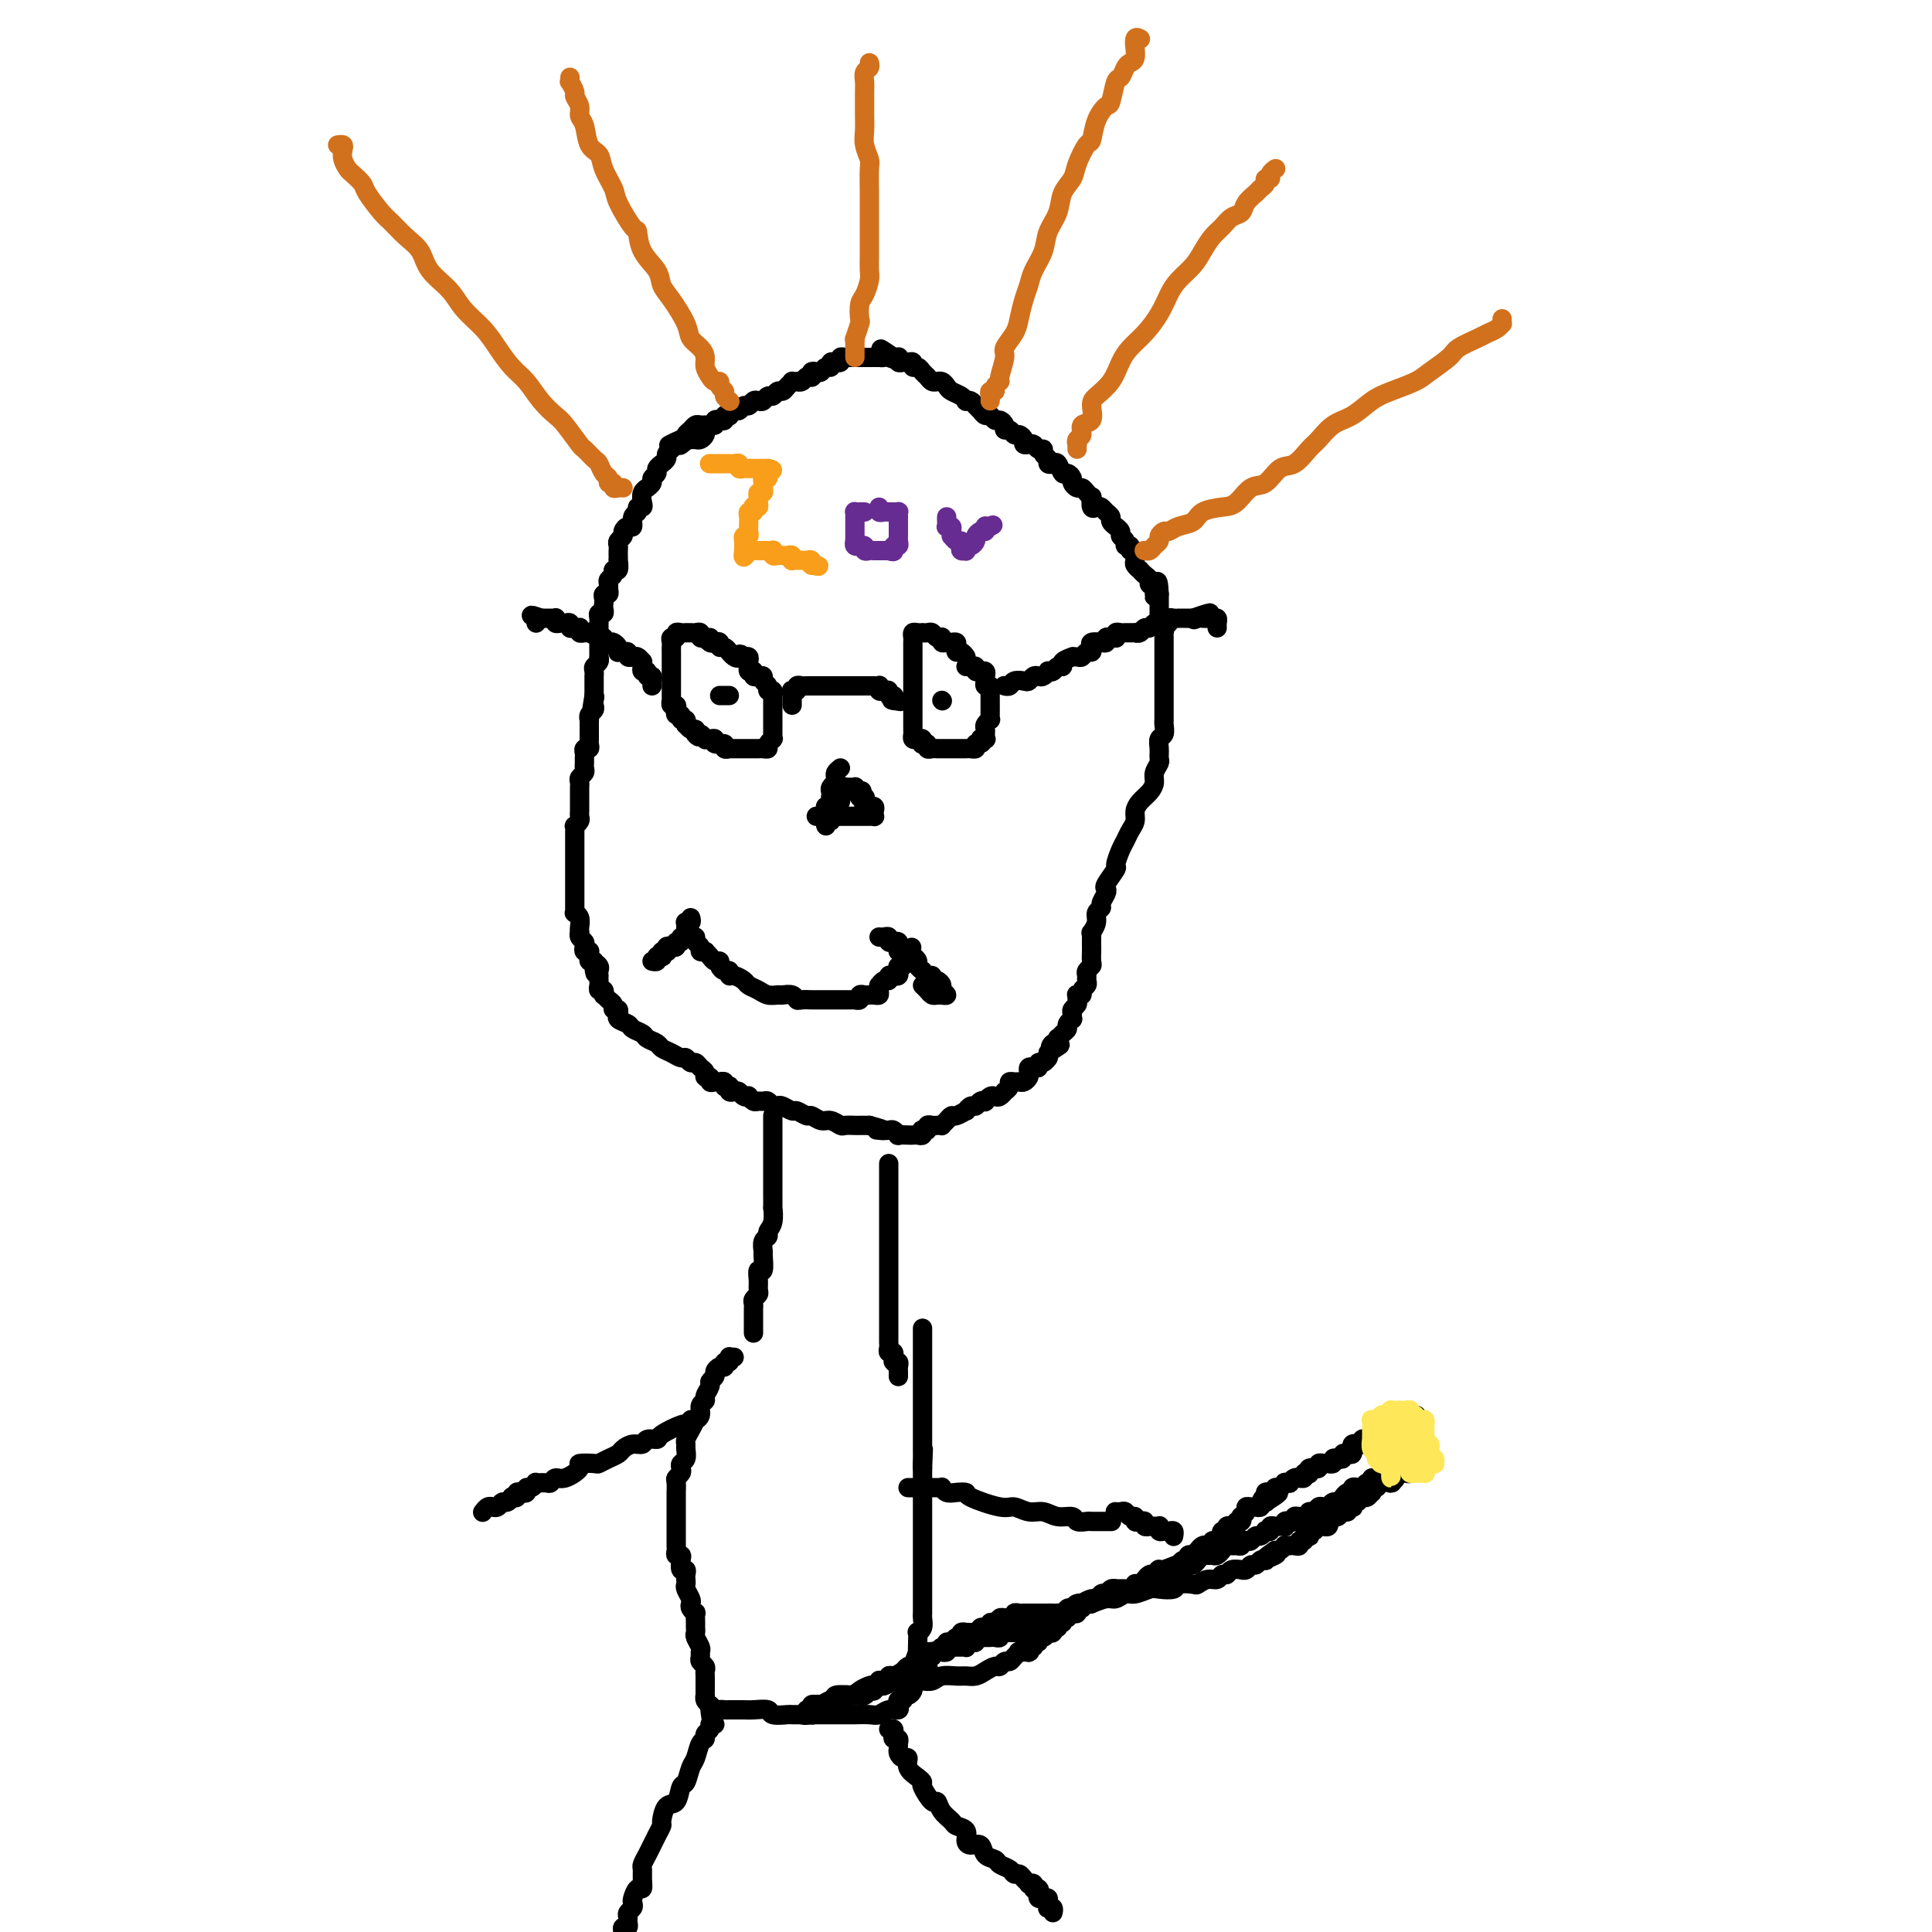 <svg viewBox='0 0 400 400' version='1.1' xmlns='http://www.w3.org/2000/svg' xmlns:xlink='http://www.w3.org/1999/xlink'><g fill='none' stroke='rgb(0,0,0)' stroke-width='4' stroke-linecap='round' stroke-linejoin='round'><path d='M148,88c-0.455,0.000 -0.909,0.000 -1,0c-0.091,-0.000 0.183,-0.001 0,0c-0.183,0.001 -0.822,0.003 -1,0c-0.178,-0.003 0.106,-0.012 0,0c-0.106,0.012 -0.602,0.044 -1,0c-0.398,-0.044 -0.698,-0.166 -1,0c-0.302,0.166 -0.606,0.618 -1,1c-0.394,0.382 -0.879,0.694 -1,1c-0.121,0.306 0.121,0.607 0,1c-0.121,0.393 -0.606,0.879 -1,1c-0.394,0.121 -0.698,-0.121 -1,0c-0.302,0.121 -0.602,0.606 -1,1c-0.398,0.394 -0.895,0.697 -1,1c-0.105,0.303 0.183,0.606 0,1c-0.183,0.394 -0.838,0.879 -1,1c-0.162,0.121 0.168,-0.123 0,0c-0.168,0.123 -0.834,0.611 -1,1c-0.166,0.389 0.167,0.678 0,1c-0.167,0.322 -0.833,0.677 -1,1c-0.167,0.323 0.165,0.615 0,1c-0.165,0.385 -0.828,0.864 -1,1c-0.172,0.136 0.146,-0.069 0,0c-0.146,0.069 -0.756,0.414 -1,1c-0.244,0.586 -0.122,1.413 0,2c0.122,0.587 0.244,0.936 0,1c-0.244,0.064 -0.853,-0.155 -1,0c-0.147,0.155 0.167,0.686 0,1c-0.167,0.314 -0.814,0.413 -1,1c-0.186,0.587 0.090,1.663 0,2c-0.090,0.337 -0.546,-0.064 -1,0c-0.454,0.064 -0.906,0.595 -1,1c-0.094,0.405 0.171,0.686 0,1c-0.171,0.314 -0.778,0.663 -1,1c-0.222,0.337 -0.060,0.663 0,1c0.060,0.337 0.017,0.687 0,1c-0.017,0.313 -0.009,0.591 0,1c0.009,0.409 0.017,0.950 0,1c-0.017,0.050 -0.061,-0.390 0,0c0.061,0.390 0.227,1.610 0,2c-0.227,0.390 -0.846,-0.051 -1,0c-0.154,0.051 0.156,0.592 0,1c-0.156,0.408 -0.778,0.683 -1,1c-0.222,0.317 -0.046,0.676 0,1c0.046,0.324 -0.040,0.612 0,1c0.040,0.388 0.207,0.877 0,1c-0.207,0.123 -0.786,-0.121 -1,0c-0.214,0.121 -0.061,0.606 0,1c0.061,0.394 0.030,0.697 0,1c-0.030,0.303 -0.061,0.607 0,1c0.061,0.393 0.212,0.875 0,1c-0.212,0.125 -0.789,-0.107 -1,0c-0.211,0.107 -0.057,0.555 0,1c0.057,0.445 0.015,0.889 0,1c-0.015,0.111 -0.004,-0.111 0,0c0.004,0.111 0.001,0.555 0,1c-0.001,0.445 -0.000,0.893 0,1c0.000,0.107 0.000,-0.125 0,0c-0.000,0.125 -0.000,0.607 0,1c0.000,0.393 0.000,0.698 0,1c-0.000,0.302 -0.000,0.602 0,1c0.000,0.398 0.001,0.894 0,1c-0.001,0.106 -0.004,-0.179 0,0c0.004,0.179 0.015,0.821 0,1c-0.015,0.179 -0.057,-0.106 0,0c0.057,0.106 0.211,0.602 0,1c-0.211,0.398 -0.789,0.698 -1,1c-0.211,0.302 -0.057,0.606 0,1c0.057,0.394 0.015,0.879 0,1c-0.015,0.121 -0.004,-0.122 0,0c0.004,0.122 0.001,0.610 0,1c-0.001,0.390 -0.000,0.682 0,1c0.000,0.318 0.000,0.662 0,1c-0.000,0.338 -0.000,0.669 0,1'/><path d='M123,144c-0.929,5.499 -0.253,2.247 0,1c0.253,-1.247 0.082,-0.487 0,0c-0.082,0.487 -0.074,0.703 0,1c0.074,0.297 0.216,0.675 0,1c-0.216,0.325 -0.790,0.598 -1,1c-0.210,0.402 -0.056,0.935 0,1c0.056,0.065 0.015,-0.337 0,0c-0.015,0.337 -0.004,1.414 0,2c0.004,0.586 0.002,0.683 0,1c-0.002,0.317 -0.004,0.855 0,1c0.004,0.145 0.015,-0.102 0,0c-0.015,0.102 -0.057,0.552 0,1c0.057,0.448 0.211,0.894 0,1c-0.211,0.106 -0.789,-0.126 -1,0c-0.211,0.126 -0.056,0.611 0,1c0.056,0.389 0.011,0.682 0,1c-0.011,0.318 0.011,0.663 0,1c-0.011,0.337 -0.056,0.668 0,1c0.056,0.332 0.211,0.666 0,1c-0.211,0.334 -0.789,0.667 -1,1c-0.211,0.333 -0.057,0.666 0,1c0.057,0.334 0.015,0.668 0,1c-0.015,0.332 -0.004,0.663 0,1c0.004,0.337 0.001,0.682 0,1c-0.001,0.318 -0.001,0.610 0,1c0.001,0.390 0.001,0.878 0,1c-0.001,0.122 -0.004,-0.121 0,0c0.004,0.121 0.015,0.606 0,1c-0.015,0.394 -0.057,0.697 0,1c0.057,0.303 0.211,0.606 0,1c-0.211,0.394 -0.789,0.879 -1,1c-0.211,0.121 -0.057,-0.121 0,0c0.057,0.121 0.015,0.606 0,1c-0.015,0.394 -0.004,0.696 0,1c0.004,0.304 0.001,0.610 0,1c-0.001,0.390 -0.000,0.864 0,1c0.000,0.136 0.000,-0.065 0,0c-0.000,0.065 -0.000,0.395 0,1c0.000,0.605 0.000,1.485 0,2c-0.000,0.515 -0.000,0.664 0,1c0.000,0.336 0.000,0.860 0,1c-0.000,0.140 -0.000,-0.103 0,0c0.000,0.103 0.000,0.553 0,1c-0.000,0.447 -0.000,0.889 0,1c0.000,0.111 0.000,-0.111 0,0c-0.000,0.111 -0.000,0.555 0,1c0.000,0.445 0.000,0.893 0,1c-0.000,0.107 -0.000,-0.126 0,0c0.000,0.126 0.000,0.612 0,1c-0.000,0.388 -0.001,0.678 0,1c0.001,0.322 0.004,0.677 0,1c-0.004,0.323 -0.015,0.615 0,1c0.015,0.385 0.057,0.864 0,1c-0.057,0.136 -0.211,-0.069 0,0c0.211,0.069 0.788,0.414 1,1c0.212,0.586 0.061,1.414 0,2c-0.061,0.586 -0.030,0.930 0,1c0.030,0.070 0.060,-0.135 0,0c-0.060,0.135 -0.208,0.611 0,1c0.208,0.389 0.774,0.692 1,1c0.226,0.308 0.113,0.621 0,1c-0.113,0.379 -0.227,0.823 0,1c0.227,0.177 0.796,0.086 1,0c0.204,-0.086 0.044,-0.167 0,0c-0.044,0.167 0.026,0.584 0,1c-0.026,0.416 -0.150,0.833 0,1c0.150,0.167 0.575,0.083 1,0'/><path d='M123,199c0.558,4.415 -0.047,1.953 0,1c0.047,-0.953 0.744,-0.396 1,0c0.256,0.396 0.069,0.631 0,1c-0.069,0.369 -0.019,0.874 0,1c0.019,0.126 0.009,-0.125 0,0c-0.009,0.125 -0.016,0.626 0,1c0.016,0.374 0.056,0.621 0,1c-0.056,0.379 -0.209,0.889 0,1c0.209,0.111 0.778,-0.178 1,0c0.222,0.178 0.097,0.822 0,1c-0.097,0.178 -0.166,-0.111 0,0c0.166,0.111 0.566,0.622 1,1c0.434,0.378 0.901,0.622 1,1c0.099,0.378 -0.172,0.889 0,1c0.172,0.111 0.785,-0.177 1,0c0.215,0.177 0.031,0.821 0,1c-0.031,0.179 0.090,-0.107 0,0c-0.090,0.107 -0.390,0.606 0,1c0.390,0.394 1.470,0.683 2,1c0.530,0.317 0.508,0.662 1,1c0.492,0.338 1.496,0.668 2,1c0.504,0.332 0.506,0.668 1,1c0.494,0.332 1.480,0.662 2,1c0.520,0.338 0.573,0.683 1,1c0.427,0.317 1.228,0.606 2,1c0.772,0.394 1.516,0.893 2,1c0.484,0.107 0.708,-0.179 1,0c0.292,0.179 0.652,0.823 1,1c0.348,0.177 0.686,-0.111 1,0c0.314,0.111 0.605,0.622 1,1c0.395,0.378 0.893,0.623 1,1c0.107,0.377 -0.178,0.886 0,1c0.178,0.114 0.817,-0.165 1,0c0.183,0.165 -0.091,0.775 0,1c0.091,0.225 0.545,0.064 1,0c0.455,-0.064 0.910,-0.031 1,0c0.090,0.031 -0.186,0.060 0,0c0.186,-0.060 0.834,-0.208 1,0c0.166,0.208 -0.149,0.774 0,1c0.149,0.226 0.761,0.112 1,0c0.239,-0.112 0.105,-0.222 0,0c-0.105,0.222 -0.182,0.778 0,1c0.182,0.222 0.622,0.111 1,0c0.378,-0.111 0.693,-0.222 1,0c0.307,0.222 0.607,0.777 1,1c0.393,0.223 0.879,0.112 1,0c0.121,-0.112 -0.122,-0.227 0,0c0.122,0.227 0.610,0.797 1,1c0.390,0.203 0.682,0.041 1,0c0.318,-0.041 0.661,0.041 1,0c0.339,-0.041 0.672,-0.203 1,0c0.328,0.203 0.650,0.771 1,1c0.350,0.229 0.728,0.118 1,0c0.272,-0.118 0.439,-0.243 1,0c0.561,0.243 1.515,0.854 2,1c0.485,0.146 0.500,-0.172 1,0c0.500,0.172 1.486,0.834 2,1c0.514,0.166 0.556,-0.166 1,0c0.444,0.166 1.289,0.829 2,1c0.711,0.171 1.289,-0.150 2,0c0.711,0.150 1.555,0.772 2,1c0.445,0.228 0.490,0.061 1,0c0.510,-0.061 1.483,-0.016 2,0c0.517,0.016 0.576,0.005 1,0c0.424,-0.005 1.212,-0.002 2,0'/><path d='M180,233c4.814,1.311 2.849,1.087 2,1c-0.849,-0.087 -0.583,-0.037 0,0c0.583,0.037 1.484,0.063 2,0c0.516,-0.063 0.649,-0.213 1,0c0.351,0.213 0.920,0.789 1,1c0.080,0.211 -0.329,0.058 0,0c0.329,-0.058 1.395,-0.019 2,0c0.605,0.019 0.750,0.019 1,0c0.250,-0.019 0.607,-0.057 1,0c0.393,0.057 0.822,0.208 1,0c0.178,-0.208 0.103,-0.774 0,-1c-0.103,-0.226 -0.235,-0.113 0,0c0.235,0.113 0.838,0.226 1,0c0.162,-0.226 -0.115,-0.792 0,-1c0.115,-0.208 0.622,-0.058 1,0c0.378,0.058 0.626,0.026 1,0c0.374,-0.026 0.872,-0.044 1,0c0.128,0.044 -0.116,0.151 0,0c0.116,-0.151 0.591,-0.561 1,-1c0.409,-0.439 0.754,-0.906 1,-1c0.246,-0.094 0.395,0.186 1,0c0.605,-0.186 1.667,-0.838 2,-1c0.333,-0.162 -0.065,0.167 0,0c0.065,-0.167 0.591,-0.828 1,-1c0.409,-0.172 0.701,0.146 1,0c0.299,-0.146 0.605,-0.757 1,-1c0.395,-0.243 0.879,-0.116 1,0c0.121,0.116 -0.121,0.223 0,0c0.121,-0.223 0.606,-0.777 1,-1c0.394,-0.223 0.698,-0.115 1,0c0.302,0.115 0.602,0.237 1,0c0.398,-0.237 0.894,-0.834 1,-1c0.106,-0.166 -0.179,0.099 0,0c0.179,-0.099 0.821,-0.562 1,-1c0.179,-0.438 -0.106,-0.853 0,-1c0.106,-0.147 0.603,-0.028 1,0c0.397,0.028 0.694,-0.035 1,0c0.306,0.035 0.621,0.167 1,0c0.379,-0.167 0.824,-0.632 1,-1c0.176,-0.368 0.085,-0.639 0,-1c-0.085,-0.361 -0.164,-0.814 0,-1c0.164,-0.186 0.569,-0.106 1,0c0.431,0.106 0.886,0.238 1,0c0.114,-0.238 -0.113,-0.848 0,-1c0.113,-0.152 0.566,0.153 1,0c0.434,-0.153 0.848,-0.763 1,-1c0.152,-0.237 0.041,-0.102 0,0c-0.041,0.102 -0.012,0.172 0,0c0.012,-0.172 0.006,-0.586 0,-1'/><path d='M217,218c4.265,-2.791 1.927,-1.269 1,-1c-0.927,0.269 -0.442,-0.716 0,-1c0.442,-0.284 0.840,0.131 1,0c0.160,-0.131 0.080,-0.808 0,-1c-0.080,-0.192 -0.161,0.102 0,0c0.161,-0.102 0.565,-0.601 1,-1c0.435,-0.399 0.901,-0.698 1,-1c0.099,-0.302 -0.171,-0.606 0,-1c0.171,-0.394 0.782,-0.879 1,-1c0.218,-0.121 0.044,0.123 0,0c-0.044,-0.123 0.041,-0.611 0,-1c-0.041,-0.389 -0.208,-0.679 0,-1c0.208,-0.321 0.792,-0.674 1,-1c0.208,-0.326 0.041,-0.626 0,-1c-0.041,-0.374 0.045,-0.821 0,-1c-0.045,-0.179 -0.222,-0.089 0,0c0.222,0.089 0.844,0.179 1,0c0.156,-0.179 -0.155,-0.625 0,-1c0.155,-0.375 0.777,-0.678 1,-1c0.223,-0.322 0.046,-0.663 0,-1c-0.046,-0.337 0.040,-0.672 0,-1c-0.040,-0.328 -0.207,-0.650 0,-1c0.207,-0.350 0.787,-0.727 1,-1c0.213,-0.273 0.057,-0.441 0,-1c-0.057,-0.559 -0.016,-1.507 0,-2c0.016,-0.493 0.008,-0.530 0,-1c-0.008,-0.470 -0.017,-1.372 0,-2c0.017,-0.628 0.061,-0.980 0,-1c-0.061,-0.020 -0.228,0.294 0,0c0.228,-0.294 0.849,-1.196 1,-2c0.151,-0.804 -0.169,-1.511 0,-2c0.169,-0.489 0.828,-0.759 1,-1c0.172,-0.241 -0.142,-0.454 0,-1c0.142,-0.546 0.741,-1.426 1,-2c0.259,-0.574 0.177,-0.843 0,-1c-0.177,-0.157 -0.451,-0.202 0,-1c0.451,-0.798 1.626,-2.349 2,-3c0.374,-0.651 -0.054,-0.401 0,-1c0.054,-0.599 0.588,-2.047 1,-3c0.412,-0.953 0.701,-1.410 1,-2c0.299,-0.590 0.608,-1.313 1,-2c0.392,-0.687 0.865,-1.339 1,-2c0.135,-0.661 -0.070,-1.332 0,-2c0.070,-0.668 0.415,-1.335 1,-2c0.585,-0.665 1.411,-1.329 2,-2c0.589,-0.671 0.943,-1.348 1,-2c0.057,-0.652 -0.182,-1.278 0,-2c0.182,-0.722 0.785,-1.540 1,-2c0.215,-0.460 0.044,-0.560 0,-1c-0.044,-0.440 0.041,-1.218 0,-2c-0.041,-0.782 -0.207,-1.567 0,-2c0.207,-0.433 0.788,-0.515 1,-1c0.212,-0.485 0.057,-1.372 0,-2c-0.057,-0.628 -0.015,-0.995 0,-1c0.015,-0.005 0.004,0.353 0,0c-0.004,-0.353 -0.001,-1.418 0,-2c0.001,-0.582 0.000,-0.681 0,-1c-0.000,-0.319 -0.000,-0.859 0,-1c0.000,-0.141 0.000,0.117 0,0c-0.000,-0.117 -0.000,-0.610 0,-1c0.000,-0.390 0.000,-0.678 0,-1c-0.000,-0.322 -0.000,-0.677 0,-1c0.000,-0.323 0.000,-0.615 0,-1c-0.000,-0.385 -0.000,-0.864 0,-1c0.000,-0.136 0.000,0.069 0,0c-0.000,-0.069 -0.000,-0.414 0,-1c0.000,-0.586 0.000,-1.413 0,-2c-0.000,-0.587 -0.000,-0.934 0,-1c0.000,-0.066 0.000,0.150 0,0c-0.000,-0.150 -0.000,-0.666 0,-1c0.000,-0.334 0.001,-0.485 0,-1c-0.001,-0.515 -0.004,-1.395 0,-2c0.004,-0.605 0.015,-0.935 0,-1c-0.015,-0.065 -0.057,0.136 0,0c0.057,-0.136 0.211,-0.610 0,-1c-0.211,-0.390 -0.789,-0.696 -1,-1c-0.211,-0.304 -0.057,-0.606 0,-1c0.057,-0.394 0.015,-0.879 0,-1c-0.015,-0.121 -0.004,0.122 0,0c0.004,-0.122 0.001,-0.610 0,-1c-0.001,-0.390 -0.000,-0.682 0,-1c0.000,-0.318 0.000,-0.662 0,-1c-0.000,-0.338 -0.000,-0.669 0,-1'/><path d='M240,123c-0.244,-5.212 -0.853,-1.242 -1,0c-0.147,1.242 0.167,-0.246 0,-1c-0.167,-0.754 -0.814,-0.776 -1,-1c-0.186,-0.224 0.090,-0.652 0,-1c-0.090,-0.348 -0.546,-0.618 -1,-1c-0.454,-0.382 -0.906,-0.877 -1,-1c-0.094,-0.123 0.171,0.126 0,0c-0.171,-0.126 -0.777,-0.626 -1,-1c-0.223,-0.374 -0.064,-0.621 0,-1c0.064,-0.379 0.032,-0.890 0,-1c-0.032,-0.110 -0.065,0.182 0,0c0.065,-0.182 0.229,-0.836 0,-1c-0.229,-0.164 -0.850,0.163 -1,0c-0.150,-0.163 0.171,-0.817 0,-1c-0.171,-0.183 -0.835,0.105 -1,0c-0.165,-0.105 0.167,-0.602 0,-1c-0.167,-0.398 -0.833,-0.698 -1,-1c-0.167,-0.302 0.166,-0.606 0,-1c-0.166,-0.394 -0.832,-0.879 -1,-1c-0.168,-0.121 0.162,0.122 0,0c-0.162,-0.122 -0.817,-0.608 -1,-1c-0.183,-0.392 0.105,-0.692 0,-1c-0.105,-0.308 -0.603,-0.626 -1,-1c-0.397,-0.374 -0.694,-0.803 -1,-1c-0.306,-0.197 -0.621,-0.161 -1,0c-0.379,0.161 -0.823,0.445 -1,0c-0.177,-0.445 -0.089,-1.621 0,-2c0.089,-0.379 0.177,0.039 0,0c-0.177,-0.039 -0.621,-0.535 -1,-1c-0.379,-0.465 -0.693,-0.899 -1,-1c-0.307,-0.101 -0.607,0.133 -1,0c-0.393,-0.133 -0.879,-0.632 -1,-1c-0.121,-0.368 0.123,-0.607 0,-1c-0.123,-0.393 -0.611,-0.942 -1,-1c-0.389,-0.058 -0.677,0.374 -1,0c-0.323,-0.374 -0.679,-1.553 -1,-2c-0.321,-0.447 -0.607,-0.162 -1,0c-0.393,0.162 -0.893,0.202 -1,0c-0.107,-0.202 0.179,-0.646 0,-1c-0.179,-0.354 -0.822,-0.617 -1,-1c-0.178,-0.383 0.110,-0.887 0,-1c-0.110,-0.113 -0.617,0.166 -1,0c-0.383,-0.166 -0.643,-0.776 -1,-1c-0.357,-0.224 -0.813,-0.063 -1,0c-0.187,0.063 -0.106,0.027 0,0c0.106,-0.027 0.235,-0.045 0,0c-0.235,0.045 -0.836,0.152 -1,0c-0.164,-0.152 0.110,-0.562 0,-1c-0.110,-0.438 -0.603,-0.905 -1,-1c-0.397,-0.095 -0.698,0.181 -1,0c-0.302,-0.181 -0.606,-0.818 -1,-1c-0.394,-0.182 -0.879,0.091 -1,0c-0.121,-0.091 0.122,-0.545 0,-1c-0.122,-0.455 -0.610,-0.909 -1,-1c-0.390,-0.091 -0.682,0.183 -1,0c-0.318,-0.183 -0.662,-0.823 -1,-1c-0.338,-0.177 -0.669,0.110 -1,0c-0.331,-0.110 -0.663,-0.617 -1,-1c-0.337,-0.383 -0.681,-0.641 -1,-1c-0.319,-0.359 -0.614,-0.817 -1,-1c-0.386,-0.183 -0.863,-0.090 -1,0c-0.137,0.090 0.066,0.178 0,0c-0.066,-0.178 -0.400,-0.622 -1,-1c-0.600,-0.378 -1.466,-0.690 -2,-1c-0.534,-0.310 -0.734,-0.618 -1,-1c-0.266,-0.382 -0.596,-0.837 -1,-1c-0.404,-0.163 -0.882,-0.032 -1,0c-0.118,0.032 0.123,-0.034 0,0c-0.123,0.034 -0.611,0.168 -1,0c-0.389,-0.168 -0.678,-0.637 -1,-1c-0.322,-0.363 -0.678,-0.619 -1,-1c-0.322,-0.381 -0.611,-0.887 -1,-1c-0.389,-0.113 -0.878,0.167 -1,0c-0.122,-0.167 0.125,-0.781 0,-1c-0.125,-0.219 -0.621,-0.045 -1,0c-0.379,0.045 -0.641,-0.041 -1,0c-0.359,0.041 -0.814,0.207 -1,0c-0.186,-0.207 -0.101,-0.787 0,-1c0.101,-0.213 0.220,-0.057 0,0c-0.220,0.057 -0.777,0.016 -1,0c-0.223,-0.016 -0.111,-0.008 0,0'/><path d='M185,74c-5.211,-3.403 -1.238,-0.912 0,0c1.238,0.912 -0.260,0.244 -1,0c-0.740,-0.244 -0.723,-0.065 -1,0c-0.277,0.065 -0.848,0.018 -1,0c-0.152,-0.018 0.114,-0.005 0,0c-0.114,0.005 -0.609,0.001 -1,0c-0.391,-0.001 -0.678,-0.000 -1,0c-0.322,0.000 -0.679,0.000 -1,0c-0.321,-0.000 -0.607,-0.000 -1,0c-0.393,0.000 -0.893,0.000 -1,0c-0.107,-0.000 0.177,-0.001 0,0c-0.177,0.001 -0.817,0.004 -1,0c-0.183,-0.004 0.090,-0.015 0,0c-0.090,0.015 -0.545,0.057 -1,0c-0.455,-0.057 -0.911,-0.212 -1,0c-0.089,0.212 0.187,0.793 0,1c-0.187,0.207 -0.838,0.040 -1,0c-0.162,-0.040 0.164,0.045 0,0c-0.164,-0.045 -0.817,-0.222 -1,0c-0.183,0.222 0.105,0.843 0,1c-0.105,0.157 -0.603,-0.150 -1,0c-0.397,0.150 -0.694,0.759 -1,1c-0.306,0.241 -0.621,0.116 -1,0c-0.379,-0.116 -0.822,-0.224 -1,0c-0.178,0.224 -0.090,0.778 0,1c0.090,0.222 0.183,0.112 0,0c-0.183,-0.112 -0.641,-0.226 -1,0c-0.359,0.226 -0.617,0.792 -1,1c-0.383,0.208 -0.890,0.058 -1,0c-0.110,-0.058 0.178,-0.026 0,0c-0.178,0.026 -0.821,0.044 -1,0c-0.179,-0.044 0.107,-0.151 0,0c-0.107,0.151 -0.606,0.561 -1,1c-0.394,0.439 -0.683,0.906 -1,1c-0.317,0.094 -0.662,-0.185 -1,0c-0.338,0.185 -0.668,0.833 -1,1c-0.332,0.167 -0.666,-0.147 -1,0c-0.334,0.147 -0.667,0.756 -1,1c-0.333,0.244 -0.667,0.122 -1,0c-0.333,-0.122 -0.666,-0.244 -1,0c-0.334,0.244 -0.668,0.854 -1,1c-0.332,0.146 -0.662,-0.171 -1,0c-0.338,0.171 -0.683,0.829 -1,1c-0.317,0.171 -0.606,-0.147 -1,0c-0.394,0.147 -0.893,0.758 -1,1c-0.107,0.242 0.178,0.116 0,0c-0.178,-0.116 -0.817,-0.223 -1,0c-0.183,0.223 0.092,0.777 0,1c-0.092,0.223 -0.550,0.116 -1,0c-0.450,-0.116 -0.891,-0.242 -1,0c-0.109,0.242 0.115,0.852 0,1c-0.115,0.148 -0.570,-0.167 -1,0c-0.430,0.167 -0.836,0.815 -1,1c-0.164,0.185 -0.085,-0.094 0,0c0.085,0.094 0.176,0.561 0,1c-0.176,0.439 -0.621,0.850 -1,1c-0.379,0.150 -0.693,0.040 -1,0c-0.307,-0.040 -0.608,-0.011 -1,0c-0.392,0.011 -0.875,0.003 -1,0c-0.125,-0.003 0.107,-0.001 0,0c-0.107,0.001 -0.554,0.000 -1,0'/><path d='M141,91c-4.950,2.415 -1.326,0.451 0,0c1.326,-0.451 0.356,0.611 0,1c-0.356,0.389 -0.096,0.105 0,0c0.096,-0.105 0.027,-0.030 0,0c-0.027,0.030 -0.014,0.015 0,0'/><path d='M148,133c-0.301,0.111 -0.602,0.222 -1,0c-0.398,-0.222 -0.894,-0.777 -1,-1c-0.106,-0.223 0.179,-0.112 0,0c-0.179,0.112 -0.822,0.226 -1,0c-0.178,-0.226 0.110,-0.793 0,-1c-0.110,-0.207 -0.617,-0.056 -1,0c-0.383,0.056 -0.641,0.015 -1,0c-0.359,-0.015 -0.818,-0.005 -1,0c-0.182,0.005 -0.086,0.005 0,0c0.086,-0.005 0.163,-0.016 0,0c-0.163,0.016 -0.565,0.060 -1,0c-0.435,-0.060 -0.901,-0.223 -1,0c-0.099,0.223 0.170,0.833 0,1c-0.170,0.167 -0.778,-0.109 -1,0c-0.222,0.109 -0.060,0.603 0,1c0.060,0.397 0.016,0.698 0,1c-0.016,0.302 -0.004,0.606 0,1c0.004,0.394 0.001,0.879 0,1c-0.001,0.121 -0.000,-0.121 0,0c0.000,0.121 0.000,0.606 0,1c-0.000,0.394 -0.000,0.697 0,1c0.000,0.303 0.000,0.606 0,1c-0.000,0.394 -0.000,0.879 0,1c0.000,0.121 0.000,-0.123 0,0c-0.000,0.123 -0.000,0.611 0,1c0.000,0.389 0.000,0.677 0,1c-0.000,0.323 -0.001,0.679 0,1c0.001,0.321 0.004,0.607 0,1c-0.004,0.393 -0.015,0.893 0,1c0.015,0.107 0.055,-0.177 0,0c-0.055,0.177 -0.207,0.817 0,1c0.207,0.183 0.772,-0.090 1,0c0.228,0.090 0.117,0.545 0,1c-0.117,0.455 -0.241,0.911 0,1c0.241,0.089 0.849,-0.187 1,0c0.151,0.187 -0.153,0.839 0,1c0.153,0.161 0.763,-0.168 1,0c0.237,0.168 0.102,0.832 0,1c-0.102,0.168 -0.172,-0.161 0,0c0.172,0.161 0.585,0.813 1,1c0.415,0.187 0.833,-0.089 1,0c0.167,0.089 0.084,0.545 0,1'/><path d='M144,152c0.936,1.177 0.777,0.118 1,0c0.223,-0.118 0.828,0.704 1,1c0.172,0.296 -0.090,0.064 0,0c0.090,-0.064 0.531,0.039 1,0c0.469,-0.039 0.967,-0.221 1,0c0.033,0.221 -0.398,0.844 0,1c0.398,0.156 1.626,-0.154 2,0c0.374,0.154 -0.107,0.773 0,1c0.107,0.227 0.802,0.061 1,0c0.198,-0.061 -0.101,-0.016 0,0c0.101,0.016 0.601,0.004 1,0c0.399,-0.004 0.698,-0.001 1,0c0.302,0.001 0.606,0.000 1,0c0.394,-0.000 0.879,-0.000 1,0c0.121,0.000 -0.121,0.001 0,0c0.121,-0.001 0.606,-0.003 1,0c0.394,0.003 0.698,0.011 1,0c0.302,-0.011 0.603,-0.042 1,0c0.397,0.042 0.891,0.156 1,0c0.109,-0.156 -0.167,-0.581 0,-1c0.167,-0.419 0.777,-0.833 1,-1c0.223,-0.167 0.060,-0.086 0,0c-0.060,0.086 -0.016,0.177 0,0c0.016,-0.177 0.004,-0.621 0,-1c-0.004,-0.379 -0.001,-0.693 0,-1c0.001,-0.307 0.000,-0.607 0,-1c-0.000,-0.393 -0.000,-0.878 0,-1c0.000,-0.122 0.000,0.121 0,0c-0.000,-0.121 -0.000,-0.606 0,-1c0.000,-0.394 0.000,-0.698 0,-1c-0.000,-0.302 -0.000,-0.602 0,-1c0.000,-0.398 0.001,-0.895 0,-1c-0.001,-0.105 -0.004,0.183 0,0c0.004,-0.183 0.016,-0.837 0,-1c-0.016,-0.163 -0.061,0.164 0,0c0.061,-0.164 0.227,-0.818 0,-1c-0.227,-0.182 -0.848,0.109 -1,0c-0.152,-0.109 0.166,-0.617 0,-1c-0.166,-0.383 -0.815,-0.642 -1,-1c-0.185,-0.358 0.094,-0.814 0,-1c-0.094,-0.186 -0.560,-0.103 -1,0c-0.440,0.103 -0.854,0.225 -1,0c-0.146,-0.225 -0.025,-0.796 0,-1c0.025,-0.204 -0.046,-0.040 0,0c0.046,0.040 0.208,-0.045 0,0c-0.208,0.045 -0.787,0.218 -1,0c-0.213,-0.218 -0.061,-0.829 0,-1c0.061,-0.171 0.030,0.098 0,0c-0.030,-0.098 -0.060,-0.562 0,-1c0.060,-0.438 0.208,-0.849 0,-1c-0.208,-0.151 -0.774,-0.043 -1,0c-0.226,0.043 -0.113,0.022 0,0'/><path d='M154,136c-1.111,-1.100 -0.889,-0.351 -1,0c-0.111,0.351 -0.556,0.305 -1,0c-0.444,-0.305 -0.889,-0.870 -1,-1c-0.111,-0.130 0.111,0.175 0,0c-0.111,-0.175 -0.555,-0.831 -1,-1c-0.445,-0.169 -0.890,0.147 -1,0c-0.110,-0.147 0.114,-0.758 0,-1c-0.114,-0.242 -0.567,-0.117 -1,0c-0.433,0.117 -0.847,0.224 -1,0c-0.153,-0.224 -0.044,-0.778 0,-1c0.044,-0.222 0.022,-0.111 0,0'/><path d='M200,136c-0.311,-0.445 -0.622,-0.890 -1,-1c-0.378,-0.110 -0.822,0.114 -1,0c-0.178,-0.114 -0.090,-0.565 0,-1c0.090,-0.435 0.182,-0.852 0,-1c-0.182,-0.148 -0.637,-0.025 -1,0c-0.363,0.025 -0.632,-0.046 -1,0c-0.368,0.046 -0.834,0.209 -1,0c-0.166,-0.209 -0.034,-0.792 0,-1c0.034,-0.208 -0.032,-0.042 0,0c0.032,0.042 0.162,-0.041 0,0c-0.162,0.041 -0.617,0.207 -1,0c-0.383,-0.207 -0.694,-0.787 -1,-1c-0.306,-0.213 -0.608,-0.058 -1,0c-0.392,0.058 -0.876,0.018 -1,0c-0.124,-0.018 0.110,-0.016 0,0c-0.110,0.016 -0.565,0.046 -1,0c-0.435,-0.046 -0.848,-0.167 -1,0c-0.152,0.167 -0.041,0.623 0,1c0.041,0.377 0.011,0.675 0,1c-0.011,0.325 -0.003,0.679 0,1c0.003,0.321 0.001,0.611 0,1c-0.001,0.389 -0.000,0.877 0,1c0.000,0.123 0.000,-0.121 0,0c-0.000,0.121 -0.000,0.606 0,1c0.000,0.394 0.000,0.697 0,1c-0.000,0.303 -0.000,0.606 0,1c0.000,0.394 0.000,0.879 0,1c-0.000,0.121 -0.000,-0.122 0,0c0.000,0.122 0.000,0.610 0,1c-0.000,0.390 -0.000,0.682 0,1c0.000,0.318 0.000,0.663 0,1c-0.000,0.337 -0.000,0.667 0,1c0.000,0.333 0.000,0.667 0,1c-0.000,0.333 -0.000,0.663 0,1c0.000,0.337 0.000,0.682 0,1c-0.000,0.318 -0.000,0.610 0,1c0.000,0.390 0.000,0.878 0,1c-0.000,0.122 -0.001,-0.121 0,0c0.001,0.121 0.003,0.607 0,1c-0.003,0.393 -0.011,0.693 0,1c0.011,0.307 0.042,0.622 0,1c-0.042,0.378 -0.156,0.820 0,1c0.156,0.180 0.582,0.100 1,0c0.418,-0.100 0.829,-0.219 1,0c0.171,0.219 0.101,0.777 0,1c-0.101,0.223 -0.235,0.112 0,0c0.235,-0.112 0.837,-0.226 1,0c0.163,0.226 -0.114,0.793 0,1c0.114,0.207 0.618,0.056 1,0c0.382,-0.056 0.641,-0.015 1,0c0.359,0.015 0.817,0.004 1,0c0.183,-0.004 0.091,-0.001 0,0c-0.091,0.001 -0.179,0.000 0,0c0.179,-0.000 0.626,-0.000 1,0c0.374,0.000 0.674,0.000 1,0c0.326,-0.000 0.679,-0.000 1,0c0.321,0.000 0.612,0.001 1,0c0.388,-0.001 0.875,-0.003 1,0c0.125,0.003 -0.111,0.011 0,0c0.111,-0.011 0.568,-0.041 1,0c0.432,0.041 0.838,0.155 1,0c0.162,-0.155 0.081,-0.577 0,-1'/><path d='M202,154c2.177,0.082 1.119,-0.713 1,-1c-0.119,-0.287 0.700,-0.066 1,0c0.300,0.066 0.079,-0.024 0,0c-0.079,0.024 -0.017,0.160 0,0c0.017,-0.160 -0.009,-0.616 0,-1c0.009,-0.384 0.055,-0.694 0,-1c-0.055,-0.306 -0.211,-0.607 0,-1c0.211,-0.393 0.789,-0.879 1,-1c0.211,-0.121 0.057,0.121 0,0c-0.057,-0.121 -0.015,-0.606 0,-1c0.015,-0.394 0.004,-0.697 0,-1c-0.004,-0.303 -0.001,-0.606 0,-1c0.001,-0.394 0.001,-0.880 0,-1c-0.001,-0.120 -0.004,0.126 0,0c0.004,-0.126 0.015,-0.625 0,-1c-0.015,-0.375 -0.057,-0.626 0,-1c0.057,-0.374 0.211,-0.871 0,-1c-0.211,-0.129 -0.789,0.110 -1,0c-0.211,-0.110 -0.055,-0.569 0,-1c0.055,-0.431 0.011,-0.833 0,-1c-0.011,-0.167 0.012,-0.097 0,0c-0.012,0.097 -0.060,0.223 0,0c0.060,-0.223 0.227,-0.796 0,-1c-0.227,-0.204 -0.848,-0.041 -1,0c-0.152,0.041 0.166,-0.042 0,0c-0.166,0.042 -0.815,0.207 -1,0c-0.185,-0.207 0.094,-0.788 0,-1c-0.094,-0.212 -0.561,-0.057 -1,0c-0.439,0.057 -0.850,0.015 -1,0c-0.150,-0.015 -0.040,-0.004 0,0c0.040,0.004 0.012,0.001 0,0c-0.012,-0.001 -0.006,-0.001 0,0'/><path d='M164,146c-0.000,-0.424 -0.000,-0.849 0,-1c0.000,-0.151 0.000,-0.030 0,0c-0.000,0.030 -0.001,-0.031 0,0c0.001,0.031 0.004,0.153 0,0c-0.004,-0.153 -0.016,-0.581 0,-1c0.016,-0.419 0.060,-0.830 0,-1c-0.060,-0.170 -0.224,-0.098 0,0c0.224,0.098 0.834,0.222 1,0c0.166,-0.222 -0.114,-0.792 0,-1c0.114,-0.208 0.622,-0.056 1,0c0.378,0.056 0.626,0.015 1,0c0.374,-0.015 0.874,-0.004 1,0c0.126,0.004 -0.121,0.001 0,0c0.121,-0.001 0.611,-0.000 1,0c0.389,0.000 0.678,0.000 1,0c0.322,-0.000 0.678,-0.000 1,0c0.322,0.000 0.611,0.000 1,0c0.389,-0.000 0.877,-0.000 1,0c0.123,0.000 -0.121,0.000 0,0c0.121,-0.000 0.607,-0.000 1,0c0.393,0.000 0.693,0.000 1,0c0.307,-0.000 0.622,-0.000 1,0c0.378,0.000 0.818,0.000 1,0c0.182,-0.000 0.104,-0.000 0,0c-0.104,0.000 -0.235,0.000 0,0c0.235,-0.000 0.836,-0.000 1,0c0.164,0.000 -0.110,0.000 0,0c0.110,-0.000 0.604,-0.001 1,0c0.396,0.001 0.694,0.004 1,0c0.306,-0.004 0.621,-0.015 1,0c0.379,0.015 0.824,0.055 1,0c0.176,-0.055 0.085,-0.207 0,0c-0.085,0.207 -0.163,0.773 0,1c0.163,0.227 0.566,0.116 1,0c0.434,-0.116 0.900,-0.237 1,0c0.100,0.237 -0.165,0.833 0,1c0.165,0.167 0.762,-0.095 1,0c0.238,0.095 0.119,0.548 0,1'/><path d='M185,145c2.785,0.464 0.746,0.124 0,0c-0.746,-0.124 -0.200,-0.033 0,0c0.200,0.033 0.054,0.009 0,0c-0.054,-0.009 -0.014,-0.002 0,0c0.014,0.002 0.004,0.001 0,0c-0.004,-0.001 -0.001,-0.000 0,0c0.001,0.000 0.000,0.000 0,0c-0.000,-0.000 -0.000,-0.000 0,0c0.000,0.000 0.000,0.000 0,0'/><path d='M135,142c-0.033,-0.301 -0.065,-0.601 0,-1c0.065,-0.399 0.228,-0.895 0,-1c-0.228,-0.105 -0.846,0.182 -1,0c-0.154,-0.182 0.155,-0.832 0,-1c-0.155,-0.168 -0.774,0.147 -1,0c-0.226,-0.147 -0.060,-0.756 0,-1c0.060,-0.244 0.013,-0.122 0,0c-0.013,0.122 0.006,0.243 0,0c-0.006,-0.243 -0.039,-0.850 0,-1c0.039,-0.150 0.150,0.157 0,0c-0.150,-0.157 -0.561,-0.778 -1,-1c-0.439,-0.222 -0.905,-0.045 -1,0c-0.095,0.045 0.181,-0.041 0,0c-0.181,0.041 -0.819,0.208 -1,0c-0.181,-0.208 0.096,-0.791 0,-1c-0.096,-0.209 -0.565,-0.046 -1,0c-0.435,0.046 -0.837,-0.026 -1,0c-0.163,0.026 -0.086,0.152 0,0c0.086,-0.152 0.182,-0.580 0,-1c-0.182,-0.420 -0.641,-0.830 -1,-1c-0.359,-0.170 -0.619,-0.098 -1,0c-0.381,0.098 -0.885,0.224 -1,0c-0.115,-0.224 0.158,-0.796 0,-1c-0.158,-0.204 -0.745,-0.041 -1,0c-0.255,0.041 -0.176,-0.042 0,0c0.176,0.042 0.450,0.208 0,0c-0.450,-0.208 -1.623,-0.792 -2,-1c-0.377,-0.208 0.043,-0.042 0,0c-0.043,0.042 -0.550,-0.042 -1,0c-0.450,0.042 -0.842,0.208 -1,0c-0.158,-0.208 -0.080,-0.792 0,-1c0.080,-0.208 0.162,-0.042 0,0c-0.162,0.042 -0.568,-0.042 -1,0c-0.432,0.042 -0.890,0.208 -1,0c-0.110,-0.208 0.128,-0.792 0,-1c-0.128,-0.208 -0.622,-0.042 -1,0c-0.378,0.042 -0.640,-0.041 -1,0c-0.360,0.041 -0.817,0.207 -1,0c-0.183,-0.207 -0.090,-0.788 0,-1c0.090,-0.212 0.179,-0.057 0,0c-0.179,0.057 -0.625,0.015 -1,0c-0.375,-0.015 -0.679,-0.004 -1,0c-0.321,0.004 -0.661,0.002 -1,0'/><path d='M112,128c-3.321,-1.222 -1.622,-0.276 -1,0c0.622,0.276 0.167,-0.118 0,0c-0.167,0.118 -0.048,0.748 0,1c0.048,0.252 0.024,0.126 0,0'/><path d='M208,142c-0.097,-0.030 -0.195,-0.060 0,0c0.195,0.060 0.682,0.208 1,0c0.318,-0.208 0.466,-0.774 1,-1c0.534,-0.226 1.452,-0.112 2,0c0.548,0.112 0.725,0.222 1,0c0.275,-0.222 0.647,-0.778 1,-1c0.353,-0.222 0.686,-0.111 1,0c0.314,0.111 0.609,0.222 1,0c0.391,-0.222 0.880,-0.777 1,-1c0.120,-0.223 -0.128,-0.115 0,0c0.128,0.115 0.630,0.237 1,0c0.370,-0.237 0.606,-0.834 1,-1c0.394,-0.166 0.946,0.099 1,0c0.054,-0.099 -0.389,-0.561 0,-1c0.389,-0.439 1.610,-0.854 2,-1c0.390,-0.146 -0.049,-0.024 0,0c0.049,0.024 0.588,-0.049 1,0c0.412,0.049 0.697,0.220 1,0c0.303,-0.220 0.624,-0.830 1,-1c0.376,-0.170 0.809,0.099 1,0c0.191,-0.099 0.142,-0.566 0,-1c-0.142,-0.434 -0.375,-0.834 0,-1c0.375,-0.166 1.358,-0.097 2,0c0.642,0.097 0.943,0.223 1,0c0.057,-0.223 -0.129,-0.796 0,-1c0.129,-0.204 0.573,-0.041 1,0c0.427,0.041 0.836,-0.042 1,0c0.164,0.042 0.083,0.207 0,0c-0.083,-0.207 -0.166,-0.788 0,-1c0.166,-0.212 0.583,-0.057 1,0c0.417,0.057 0.834,0.015 1,0c0.166,-0.015 0.082,-0.004 0,0c-0.082,0.004 -0.163,0.002 0,0c0.163,-0.002 0.568,-0.005 1,0c0.432,0.005 0.889,0.016 1,0c0.111,-0.016 -0.125,-0.061 0,0c0.125,0.061 0.612,0.226 1,0c0.388,-0.226 0.678,-0.845 1,-1c0.322,-0.155 0.678,0.154 1,0c0.322,-0.154 0.612,-0.772 1,-1c0.388,-0.228 0.874,-0.065 1,0c0.126,0.065 -0.107,0.031 0,0c0.107,-0.031 0.554,-0.061 1,0c0.446,0.061 0.889,0.212 1,0c0.111,-0.212 -0.111,-0.789 0,-1c0.111,-0.211 0.555,-0.057 1,0c0.445,0.057 0.893,0.015 1,0c0.107,-0.015 -0.126,-0.004 0,0c0.126,0.004 0.611,0.001 1,0c0.389,-0.001 0.683,-0.000 1,0c0.317,0.000 0.659,0.000 1,0'/><path d='M247,128c6.273,-2.166 2.454,-0.580 1,0c-1.454,0.580 -0.544,0.155 0,0c0.544,-0.155 0.720,-0.039 1,0c0.280,0.039 0.663,0.000 1,0c0.337,0.000 0.626,0.039 1,0c0.374,-0.039 0.832,-0.155 1,0c0.168,0.155 0.045,0.580 0,1c-0.045,0.420 -0.013,0.834 0,1c0.013,0.166 0.006,0.083 0,0'/><path d='M174,159c-0.425,0.342 -0.850,0.683 -1,1c-0.150,0.317 -0.026,0.609 0,1c0.026,0.391 -0.045,0.879 0,1c0.045,0.121 0.208,-0.126 0,0c-0.208,0.126 -0.787,0.625 -1,1c-0.213,0.375 -0.061,0.626 0,1c0.061,0.374 0.030,0.870 0,1c-0.030,0.130 -0.061,-0.106 0,0c0.061,0.106 0.212,0.553 0,1c-0.212,0.447 -0.789,0.893 -1,1c-0.211,0.107 -0.056,-0.124 0,0c0.056,0.124 0.014,0.604 0,1c-0.014,0.396 0.000,0.710 0,1c-0.000,0.290 -0.015,0.558 0,1c0.015,0.442 0.060,1.058 0,1c-0.060,-0.058 -0.226,-0.790 0,-1c0.226,-0.210 0.844,0.102 1,0c0.156,-0.102 -0.150,-0.619 0,-1c0.150,-0.381 0.757,-0.627 1,-1c0.243,-0.373 0.121,-0.873 0,-1c-0.121,-0.127 -0.243,0.120 0,0c0.243,-0.120 0.849,-0.606 1,-1c0.151,-0.394 -0.153,-0.694 0,-1c0.153,-0.306 0.763,-0.618 1,-1c0.237,-0.382 0.102,-0.835 0,-1c-0.102,-0.165 -0.172,-0.040 0,0c0.172,0.040 0.585,-0.003 1,0c0.415,0.003 0.833,0.052 1,0c0.167,-0.052 0.083,-0.206 0,0c-0.083,0.206 -0.167,0.773 0,1c0.167,0.227 0.583,0.113 1,0'/><path d='M178,164c1.023,-0.845 0.082,0.544 0,1c-0.082,0.456 0.695,-0.021 1,0c0.305,0.021 0.138,0.541 0,1c-0.138,0.459 -0.247,0.858 0,1c0.247,0.142 0.851,0.028 1,0c0.149,-0.028 -0.155,0.031 0,0c0.155,-0.031 0.771,-0.152 1,0c0.229,0.152 0.072,0.577 0,1c-0.072,0.423 -0.061,0.845 0,1c0.061,0.155 0.170,0.041 0,0c-0.170,-0.041 -0.619,-0.011 -1,0c-0.381,0.011 -0.693,0.003 -1,0c-0.307,-0.003 -0.607,-0.001 -1,0c-0.393,0.001 -0.879,0.000 -1,0c-0.121,-0.000 0.121,-0.000 0,0c-0.121,0.000 -0.606,0.000 -1,0c-0.394,-0.000 -0.697,-0.000 -1,0c-0.303,0.000 -0.606,0.000 -1,0c-0.394,-0.000 -0.879,-0.000 -1,0c-0.121,0.000 0.121,0.000 0,0c-0.121,-0.000 -0.607,-0.000 -1,0c-0.393,0.000 -0.694,0.000 -1,0c-0.306,-0.000 -0.618,-0.000 -1,0c-0.382,0.000 -0.834,0.000 -1,0c-0.166,-0.000 -0.045,-0.000 0,0c0.045,0.000 0.013,0.000 0,0c-0.013,-0.000 -0.006,-0.000 0,0'/><path d='M142,193c-0.081,-0.120 -0.161,-0.240 0,0c0.161,0.240 0.564,0.839 1,1c0.436,0.161 0.905,-0.114 1,0c0.095,0.114 -0.185,0.619 0,1c0.185,0.381 0.833,0.637 1,1c0.167,0.363 -0.148,0.832 0,1c0.148,0.168 0.760,0.035 1,0c0.240,-0.035 0.107,0.028 0,0c-0.107,-0.028 -0.187,-0.149 0,0c0.187,0.149 0.641,0.566 1,1c0.359,0.434 0.622,0.886 1,1c0.378,0.114 0.871,-0.109 1,0c0.129,0.109 -0.107,0.550 0,1c0.107,0.450 0.558,0.908 1,1c0.442,0.092 0.877,-0.183 1,0c0.123,0.183 -0.066,0.822 0,1c0.066,0.178 0.388,-0.106 1,0c0.612,0.106 1.516,0.603 2,1c0.484,0.397 0.548,0.695 1,1c0.452,0.305 1.291,0.617 2,1c0.709,0.383 1.290,0.839 2,1c0.710,0.161 1.551,0.029 2,0c0.449,-0.029 0.506,0.045 1,0c0.494,-0.045 1.424,-0.208 2,0c0.576,0.208 0.798,0.788 1,1c0.202,0.212 0.383,0.057 1,0c0.617,-0.057 1.671,-0.015 2,0c0.329,0.015 -0.067,0.004 0,0c0.067,-0.004 0.595,-0.001 1,0c0.405,0.001 0.686,0.000 1,0c0.314,-0.000 0.662,-0.000 1,0c0.338,0.000 0.668,0.000 1,0c0.332,-0.000 0.667,0.000 1,0c0.333,-0.000 0.662,-0.000 1,0c0.338,0.000 0.683,0.001 1,0c0.317,-0.001 0.606,-0.004 1,0c0.394,0.004 0.893,0.015 1,0c0.107,-0.015 -0.179,-0.057 0,0c0.179,0.057 0.821,0.211 1,0c0.179,-0.211 -0.106,-0.788 0,-1c0.106,-0.212 0.603,-0.060 1,0c0.397,0.060 0.695,0.026 1,0c0.305,-0.026 0.617,-0.044 1,0c0.383,0.044 0.837,0.151 1,0c0.163,-0.151 0.033,-0.561 0,-1c-0.033,-0.439 0.029,-0.906 0,-1c-0.029,-0.094 -0.149,0.185 0,0c0.149,-0.185 0.565,-0.833 1,-1c0.435,-0.167 0.887,0.149 1,0c0.113,-0.149 -0.114,-0.762 0,-1c0.114,-0.238 0.571,-0.101 1,0c0.429,0.101 0.832,0.167 1,0c0.168,-0.167 0.101,-0.566 0,-1c-0.101,-0.434 -0.237,-0.904 0,-1c0.237,-0.096 0.848,0.181 1,0c0.152,-0.181 -0.155,-0.822 0,-1c0.155,-0.178 0.773,0.106 1,0c0.227,-0.106 0.065,-0.602 0,-1c-0.065,-0.398 -0.032,-0.699 0,-1'/><path d='M188,197c1.333,-1.500 0.667,-0.750 0,0'/><path d='M182,194c0.303,0.030 0.607,0.060 1,0c0.393,-0.060 0.876,-0.210 1,0c0.124,0.210 -0.111,0.778 0,1c0.111,0.222 0.569,0.097 1,0c0.431,-0.097 0.837,-0.166 1,0c0.163,0.166 0.085,0.565 0,1c-0.085,0.435 -0.176,0.904 0,1c0.176,0.096 0.621,-0.182 1,0c0.379,0.182 0.694,0.823 1,1c0.306,0.177 0.603,-0.111 1,0c0.397,0.111 0.894,0.622 1,1c0.106,0.378 -0.178,0.622 0,1c0.178,0.378 0.817,0.890 1,1c0.183,0.110 -0.092,-0.182 0,0c0.092,0.182 0.551,0.836 1,1c0.449,0.164 0.890,-0.164 1,0c0.110,0.164 -0.109,0.818 0,1c0.109,0.182 0.547,-0.109 1,0c0.453,0.109 0.921,0.618 1,1c0.079,0.382 -0.230,0.638 0,1c0.230,0.362 1.001,0.830 1,1c-0.001,0.170 -0.774,0.043 -1,0c-0.226,-0.043 0.093,-0.001 0,0c-0.093,0.001 -0.600,-0.038 -1,0c-0.400,0.038 -0.695,0.155 -1,0c-0.305,-0.155 -0.621,-0.580 -1,-1c-0.379,-0.420 -0.823,-0.834 -1,-1c-0.177,-0.166 -0.089,-0.083 0,0'/><path d='M143,190c0.113,0.417 0.226,0.833 0,1c-0.226,0.167 -0.793,0.083 -1,0c-0.207,-0.083 -0.056,-0.167 0,0c0.056,0.167 0.016,0.585 0,1c-0.016,0.415 -0.008,0.828 0,1c0.008,0.172 0.017,0.103 0,0c-0.017,-0.103 -0.061,-0.239 0,0c0.061,0.239 0.227,0.852 0,1c-0.227,0.148 -0.848,-0.170 -1,0c-0.152,0.170 0.166,0.829 0,1c-0.166,0.171 -0.815,-0.147 -1,0c-0.185,0.147 0.095,0.758 0,1c-0.095,0.242 -0.565,0.117 -1,0c-0.435,-0.117 -0.835,-0.224 -1,0c-0.165,0.224 -0.096,0.778 0,1c0.096,0.222 0.218,0.111 0,0c-0.218,-0.111 -0.775,-0.222 -1,0c-0.225,0.222 -0.116,0.778 0,1c0.116,0.222 0.241,0.112 0,0c-0.241,-0.112 -0.848,-0.226 -1,0c-0.152,0.226 0.151,0.792 0,1c-0.151,0.208 -0.758,0.060 -1,0c-0.242,-0.060 -0.121,-0.030 0,0'/><path d='M151,144c-0.311,0.000 -0.622,0.000 -1,0c-0.378,0.000 -0.822,0.000 -1,0c-0.178,0.000 -0.089,0.000 0,0'/><path d='M195,145c0.000,0.000 0.100,0.100 0.1,0.1'/><path d='M160,231c0.000,0.303 0.000,0.606 0,1c-0.000,0.394 -0.000,0.879 0,1c0.000,0.121 0.000,-0.122 0,0c-0.000,0.122 -0.000,0.610 0,1c0.000,0.390 0.000,0.681 0,1c-0.000,0.319 -0.000,0.667 0,1c0.000,0.333 0.000,0.652 0,1c-0.000,0.348 -0.000,0.726 0,1c0.000,0.274 0.000,0.445 0,1c-0.000,0.555 -0.000,1.494 0,2c0.000,0.506 0.000,0.578 0,1c-0.000,0.422 -0.000,1.193 0,2c0.000,0.807 0.001,1.652 0,2c-0.001,0.348 -0.004,0.201 0,1c0.004,0.799 0.016,2.543 0,3c-0.016,0.457 -0.061,-0.373 0,0c0.061,0.373 0.227,1.950 0,3c-0.227,1.050 -0.846,1.574 -1,2c-0.154,0.426 0.156,0.753 0,1c-0.156,0.247 -0.778,0.415 -1,1c-0.222,0.585 -0.045,1.588 0,2c0.045,0.412 -0.041,0.233 0,1c0.041,0.767 0.208,2.482 0,3c-0.208,0.518 -0.792,-0.159 -1,0c-0.208,0.159 -0.042,1.156 0,2c0.042,0.844 -0.041,1.535 0,2c0.041,0.465 0.207,0.703 0,1c-0.207,0.297 -0.788,0.653 -1,1c-0.212,0.347 -0.057,0.685 0,1c0.057,0.315 0.015,0.605 0,1c-0.015,0.395 -0.004,0.893 0,1c0.004,0.107 0.001,-0.179 0,0c-0.001,0.179 -0.000,0.822 0,1c0.000,0.178 0.000,-0.110 0,0c-0.000,0.110 -0.000,0.618 0,1c0.000,0.382 0.000,0.638 0,1c-0.000,0.362 -0.000,0.829 0,1c0.000,0.171 0.000,0.046 0,0c-0.000,-0.046 -0.000,-0.013 0,0c0.000,0.013 0.000,0.007 0,0'/><path d='M184,241c0.000,-0.089 0.000,-0.179 0,0c0.000,0.179 0.000,0.626 0,1c0.000,0.374 0.000,0.675 0,1c0.000,0.325 0.000,0.673 0,1c0.000,0.327 0.000,0.631 0,1c0.000,0.369 -0.000,0.803 0,1c0.000,0.197 0.000,0.157 0,1c0.000,0.843 0.000,2.568 0,3c0.000,0.432 0.000,-0.429 0,0c-0.000,0.429 -0.000,2.146 0,3c0.000,0.854 0.000,0.844 0,1c-0.000,0.156 -0.000,0.479 0,1c0.000,0.521 0.000,1.239 0,2c-0.000,0.761 -0.000,1.566 0,2c0.000,0.434 0.000,0.496 0,1c-0.000,0.504 -0.000,1.448 0,2c0.000,0.552 0.000,0.711 0,1c-0.000,0.289 -0.000,0.706 0,1c0.000,0.294 0.000,0.464 0,1c-0.000,0.536 -0.000,1.439 0,2c0.000,0.561 0.000,0.780 0,1c-0.000,0.220 -0.000,0.440 0,1c0.000,0.560 0.000,1.459 0,2c-0.000,0.541 -0.000,0.722 0,1c0.000,0.278 0.000,0.652 0,1c-0.000,0.348 -0.000,0.671 0,1c0.000,0.329 0.000,0.665 0,1c-0.000,0.335 -0.001,0.668 0,1c0.001,0.332 0.004,0.662 0,1c-0.004,0.338 -0.015,0.683 0,1c0.015,0.317 0.057,0.606 0,1c-0.057,0.394 -0.212,0.894 0,1c0.212,0.106 0.793,-0.183 1,0c0.207,0.183 0.041,0.837 0,1c-0.041,0.163 0.041,-0.164 0,0c-0.041,0.164 -0.207,0.818 0,1c0.207,0.182 0.788,-0.109 1,0c0.212,0.109 0.057,0.617 0,1c-0.057,0.383 -0.015,0.642 0,1c0.015,0.358 0.004,0.817 0,1c-0.004,0.183 -0.002,0.092 0,0'/><path d='M152,281c-0.425,-0.009 -0.850,-0.017 -1,0c-0.150,0.017 -0.025,0.061 0,0c0.025,-0.061 -0.048,-0.227 0,0c0.048,0.227 0.219,0.849 0,1c-0.219,0.151 -0.828,-0.167 -1,0c-0.172,0.167 0.093,0.818 0,1c-0.093,0.182 -0.546,-0.107 -1,0c-0.454,0.107 -0.910,0.610 -1,1c-0.090,0.390 0.187,0.668 0,1c-0.187,0.332 -0.839,0.718 -1,1c-0.161,0.282 0.168,0.460 0,1c-0.168,0.540 -0.834,1.441 -1,2c-0.166,0.559 0.166,0.775 0,1c-0.166,0.225 -0.832,0.458 -1,1c-0.168,0.542 0.161,1.392 0,2c-0.161,0.608 -0.814,0.975 -1,1c-0.186,0.025 0.093,-0.293 0,0c-0.093,0.293 -0.560,1.195 -1,2c-0.440,0.805 -0.854,1.511 -1,2c-0.146,0.489 -0.025,0.761 0,1c0.025,0.239 -0.045,0.445 0,1c0.045,0.555 0.204,1.458 0,2c-0.204,0.542 -0.773,0.721 -1,1c-0.227,0.279 -0.113,0.656 0,1c0.113,0.344 0.227,0.655 0,1c-0.227,0.345 -0.793,0.723 -1,1c-0.207,0.277 -0.056,0.451 0,1c0.056,0.549 0.015,1.472 0,2c-0.015,0.528 -0.004,0.663 0,1c0.004,0.337 0.001,0.878 0,1c-0.001,0.122 -0.000,-0.174 0,0c0.000,0.174 0.000,0.820 0,1c-0.000,0.180 -0.000,-0.105 0,0c0.000,0.105 0.000,0.602 0,1c-0.000,0.398 -0.000,0.698 0,1c0.000,0.302 0.000,0.606 0,1c-0.000,0.394 -0.000,0.879 0,1c0.000,0.121 0.000,-0.121 0,0c-0.000,0.121 -0.000,0.606 0,1c0.000,0.394 0.000,0.697 0,1c-0.000,0.303 -0.001,0.607 0,1c0.001,0.393 0.004,0.875 0,1c-0.004,0.125 -0.015,-0.109 0,0c0.015,0.109 0.056,0.559 0,1c-0.056,0.441 -0.207,0.874 0,1c0.207,0.126 0.774,-0.054 1,0c0.226,0.054 0.113,0.343 0,1c-0.113,0.657 -0.226,1.682 0,2c0.226,0.318 0.792,-0.070 1,0c0.208,0.070 0.060,0.600 0,1c-0.060,0.400 -0.030,0.671 0,1c0.030,0.329 0.060,0.718 0,1c-0.060,0.282 -0.208,0.458 0,1c0.208,0.542 0.774,1.450 1,2c0.226,0.550 0.113,0.743 0,1c-0.113,0.257 -0.227,0.580 0,1c0.227,0.420 0.793,0.939 1,1c0.207,0.061 0.054,-0.336 0,0c-0.054,0.336 -0.011,1.403 0,2c0.011,0.597 -0.011,0.723 0,1c0.011,0.277 0.056,0.704 0,1c-0.056,0.296 -0.212,0.460 0,1c0.212,0.540 0.793,1.454 1,2c0.207,0.546 0.041,0.724 0,1c-0.041,0.276 0.041,0.652 0,1c-0.041,0.348 -0.207,0.670 0,1c0.207,0.330 0.788,0.669 1,1c0.212,0.331 0.057,0.653 0,1c-0.057,0.347 -0.015,0.719 0,1c0.015,0.281 0.003,0.471 0,1c-0.003,0.529 0.002,1.399 0,2c-0.002,0.601 -0.011,0.934 0,1c0.011,0.066 0.041,-0.136 0,0c-0.041,0.136 -0.155,0.610 0,1c0.155,0.390 0.577,0.695 1,1'/><path d='M147,353c1.035,7.033 0.124,2.617 0,1c-0.124,-1.617 0.541,-0.433 1,0c0.459,0.433 0.714,0.116 1,0c0.286,-0.116 0.605,-0.031 1,0c0.395,0.031 0.867,0.009 1,0c0.133,-0.009 -0.072,-0.003 0,0c0.072,0.003 0.423,0.005 1,0c0.577,-0.005 1.381,-0.015 2,0c0.619,0.015 1.052,0.057 2,0c0.948,-0.057 2.411,-0.211 3,0c0.589,0.211 0.303,0.789 1,1c0.697,0.211 2.377,0.057 3,0c0.623,-0.057 0.188,-0.015 1,0c0.812,0.015 2.870,0.004 4,0c1.130,-0.004 1.332,-0.001 2,0c0.668,0.001 1.803,0.001 3,0c1.197,-0.001 2.456,-0.004 3,0c0.544,0.004 0.374,0.016 1,0c0.626,-0.016 2.049,-0.060 3,0c0.951,0.060 1.431,0.222 2,0c0.569,-0.222 1.228,-0.829 2,-1c0.772,-0.171 1.656,0.094 2,0c0.344,-0.094 0.147,-0.546 0,-1c-0.147,-0.454 -0.246,-0.909 0,-1c0.246,-0.091 0.836,0.183 1,0c0.164,-0.183 -0.100,-0.823 0,-1c0.100,-0.177 0.563,0.107 1,0c0.437,-0.107 0.850,-0.607 1,-1c0.150,-0.393 0.039,-0.680 0,-1c-0.039,-0.320 -0.007,-0.672 0,-1c0.007,-0.328 -0.012,-0.633 0,-1c0.012,-0.367 0.056,-0.797 0,-1c-0.056,-0.203 -0.211,-0.177 0,-1c0.211,-0.823 0.788,-2.493 1,-3c0.212,-0.507 0.061,0.149 0,0c-0.061,-0.149 -0.030,-1.104 0,-2c0.030,-0.896 0.061,-1.733 0,-2c-0.061,-0.267 -0.212,0.035 0,0c0.212,-0.035 0.789,-0.409 1,-1c0.211,-0.591 0.057,-1.401 0,-2c-0.057,-0.599 -0.015,-0.986 0,-1c0.015,-0.014 0.004,0.346 0,0c-0.004,-0.346 -0.001,-1.398 0,-2c0.001,-0.602 0.000,-0.753 0,-1c-0.000,-0.247 -0.000,-0.591 0,-1c0.000,-0.409 0.000,-0.883 0,-1c-0.000,-0.117 -0.000,0.122 0,0c0.000,-0.122 0.000,-0.605 0,-1c-0.000,-0.395 -0.000,-0.701 0,-1c0.000,-0.299 0.000,-0.591 0,-1c-0.000,-0.409 -0.000,-0.936 0,-1c0.000,-0.064 0.000,0.335 0,0c-0.000,-0.335 -0.000,-1.403 0,-2c0.000,-0.597 0.000,-0.723 0,-1c-0.000,-0.277 -0.000,-0.705 0,-1c0.000,-0.295 0.000,-0.455 0,-1c-0.000,-0.545 -0.000,-1.473 0,-2c0.000,-0.527 0.000,-0.652 0,-1c-0.000,-0.348 -0.000,-0.919 0,-1c0.000,-0.081 0.000,0.329 0,0c-0.000,-0.329 -0.000,-1.397 0,-2c0.000,-0.603 0.000,-0.743 0,-1c0.000,-0.257 -0.000,-0.633 0,-1c0.000,-0.367 -0.000,-0.724 0,-1c0.000,-0.276 -0.000,-0.469 0,-1c0.000,-0.531 -0.000,-1.399 0,-2c0.000,-0.601 -0.000,-0.934 0,-1c0.000,-0.066 -0.000,0.137 0,0c0.000,-0.137 -0.000,-0.614 0,-1c0.000,-0.386 -0.000,-0.682 0,-1c0.000,-0.318 0.000,-0.659 0,-1'/><path d='M191,304c0.309,-7.295 0.083,-2.532 0,-1c-0.083,1.532 -0.022,-0.167 0,-1c0.022,-0.833 0.006,-0.801 0,-1c-0.006,-0.199 -0.002,-0.631 0,-1c0.002,-0.369 0.000,-0.676 0,-1c-0.000,-0.324 -0.000,-0.664 0,-1c0.000,-0.336 0.000,-0.667 0,-1c-0.000,-0.333 -0.000,-0.667 0,-1c0.000,-0.333 0.000,-0.666 0,-1c-0.000,-0.334 -0.000,-0.668 0,-1c0.000,-0.332 0.000,-0.662 0,-1c-0.000,-0.338 -0.000,-0.686 0,-1c0.000,-0.314 0.000,-0.595 0,-1c-0.000,-0.405 -0.000,-0.934 0,-1c0.000,-0.066 0.000,0.332 0,0c-0.000,-0.332 -0.000,-1.395 0,-2c0.000,-0.605 0.000,-0.754 0,-1c-0.000,-0.246 -0.000,-0.591 0,-1c0.000,-0.409 0.000,-0.883 0,-1c-0.000,-0.117 -0.000,0.123 0,0c0.000,-0.123 0.000,-0.607 0,-1c-0.000,-0.393 -0.000,-0.693 0,-1c0.000,-0.307 0.000,-0.621 0,-1c0.000,-0.379 -0.000,-0.822 0,-1c0.000,-0.178 -0.000,-0.089 0,0c0.000,0.089 -0.000,0.179 0,0c0.000,-0.179 -0.000,-0.626 0,-1c0.000,-0.374 -0.000,-0.674 0,-1c0.000,-0.326 -0.000,-0.680 0,-1c0.000,-0.320 -0.000,-0.608 0,-1c0.000,-0.392 -0.000,-0.889 0,-1c0.000,-0.111 -0.000,0.162 0,0c0.000,-0.162 -0.000,-0.761 0,-1c0.000,-0.239 0.000,-0.120 0,0'/><path d='M144,294c-0.453,-0.114 -0.906,-0.228 -1,0c-0.094,0.228 0.170,0.800 0,1c-0.170,0.200 -0.776,0.030 -1,0c-0.224,-0.030 -0.067,0.082 0,0c0.067,-0.082 0.044,-0.358 -1,0c-1.044,0.358 -3.108,1.349 -4,2c-0.892,0.651 -0.610,0.962 -1,1c-0.390,0.038 -1.452,-0.197 -2,0c-0.548,0.197 -0.583,0.826 -1,1c-0.417,0.174 -1.215,-0.107 -2,0c-0.785,0.107 -1.556,0.603 -2,1c-0.444,0.397 -0.562,0.694 -1,1c-0.438,0.306 -1.197,0.619 -2,1c-0.803,0.381 -1.650,0.828 -2,1c-0.350,0.172 -0.202,0.070 -1,0c-0.798,-0.070 -2.543,-0.106 -3,0c-0.457,0.106 0.373,0.354 0,1c-0.373,0.646 -1.950,1.690 -3,2c-1.050,0.310 -1.573,-0.114 -2,0c-0.427,0.114 -0.758,0.767 -1,1c-0.242,0.233 -0.394,0.047 -1,0c-0.606,-0.047 -1.664,0.044 -2,0c-0.336,-0.044 0.051,-0.222 0,0c-0.051,0.222 -0.540,0.843 -1,1c-0.460,0.157 -0.893,-0.150 -1,0c-0.107,0.150 0.111,0.759 0,1c-0.111,0.241 -0.551,0.116 -1,0c-0.449,-0.116 -0.908,-0.223 -1,0c-0.092,0.223 0.183,0.777 0,1c-0.183,0.223 -0.822,0.116 -1,0c-0.178,-0.116 0.106,-0.241 0,0c-0.106,0.241 -0.603,0.849 -1,1c-0.397,0.151 -0.694,-0.155 -1,0c-0.306,0.155 -0.621,0.773 -1,1c-0.379,0.227 -0.823,0.065 -1,0c-0.177,-0.065 -0.086,-0.031 0,0c0.086,0.031 0.167,0.061 0,0c-0.167,-0.061 -0.581,-0.212 -1,0c-0.419,0.212 -0.844,0.788 -1,1c-0.156,0.212 -0.045,0.061 0,0c0.045,-0.061 0.022,-0.030 0,0'/><path d='M188,308c0.341,-0.000 0.683,-0.000 1,0c0.317,0.000 0.610,0.000 1,0c0.390,-0.000 0.878,-0.000 1,0c0.122,0.000 -0.121,0.000 0,0c0.121,-0.000 0.606,-0.001 1,0c0.394,0.001 0.696,0.004 1,0c0.304,-0.004 0.609,-0.015 1,0c0.391,0.015 0.869,0.056 1,0c0.131,-0.056 -0.086,-0.210 0,0c0.086,0.210 0.474,0.782 1,1c0.526,0.218 1.190,0.082 2,0c0.810,-0.082 1.767,-0.109 2,0c0.233,0.109 -0.258,0.354 1,1c1.258,0.646 4.265,1.694 6,2c1.735,0.306 2.199,-0.129 3,0c0.801,0.129 1.940,0.823 3,1c1.060,0.177 2.042,-0.163 3,0c0.958,0.163 1.892,0.828 3,1c1.108,0.172 2.390,-0.150 3,0c0.610,0.150 0.548,0.772 1,1c0.452,0.228 1.417,0.061 2,0c0.583,-0.061 0.784,-0.016 1,0c0.216,0.016 0.447,0.004 1,0c0.553,-0.004 1.426,-0.001 2,0c0.574,0.001 0.847,0.000 1,0c0.153,-0.000 0.185,-0.000 0,0c-0.185,0.000 -0.588,0.000 -1,0c-0.412,-0.000 -0.832,-0.000 -1,0c-0.168,0.000 -0.084,0.000 0,0'/><path d='M148,357c-0.455,-0.090 -0.909,-0.181 -1,0c-0.091,0.181 0.183,0.633 0,1c-0.183,0.367 -0.823,0.649 -1,1c-0.177,0.351 0.107,0.771 0,1c-0.107,0.229 -0.606,0.269 -1,1c-0.394,0.731 -0.682,2.154 -1,3c-0.318,0.846 -0.666,1.113 -1,2c-0.334,0.887 -0.654,2.392 -1,3c-0.346,0.608 -0.719,0.319 -1,1c-0.281,0.681 -0.471,2.332 -1,3c-0.529,0.668 -1.399,0.353 -2,1c-0.601,0.647 -0.934,2.256 -1,3c-0.066,0.744 0.136,0.623 0,1c-0.136,0.377 -0.611,1.252 -1,2c-0.389,0.748 -0.693,1.369 -1,2c-0.307,0.631 -0.617,1.273 -1,2c-0.383,0.727 -0.837,1.538 -1,2c-0.163,0.462 -0.033,0.575 0,1c0.033,0.425 -0.030,1.160 0,2c0.030,0.840 0.153,1.783 0,2c-0.153,0.217 -0.581,-0.293 -1,0c-0.419,0.293 -0.830,1.388 -1,2c-0.170,0.612 -0.098,0.741 0,1c0.098,0.259 0.223,0.648 0,1c-0.223,0.352 -0.796,0.668 -1,1c-0.204,0.332 -0.041,0.680 0,1c0.041,0.320 -0.041,0.612 0,1c0.041,0.388 0.203,0.874 0,1c-0.203,0.126 -0.772,-0.107 -1,0c-0.228,0.107 -0.114,0.553 0,1'/><path d='M184,358c0.414,-0.081 0.829,-0.162 1,0c0.171,0.162 0.099,0.568 0,1c-0.099,0.432 -0.223,0.889 0,1c0.223,0.111 0.795,-0.124 1,0c0.205,0.124 0.045,0.606 0,1c-0.045,0.394 0.025,0.700 0,1c-0.025,0.300 -0.144,0.595 0,1c0.144,0.405 0.551,0.921 1,1c0.449,0.079 0.942,-0.280 1,0c0.058,0.280 -0.317,1.197 0,2c0.317,0.803 1.328,1.492 2,2c0.672,0.508 1.005,0.835 1,1c-0.005,0.165 -0.348,0.166 0,1c0.348,0.834 1.387,2.500 2,3c0.613,0.500 0.799,-0.165 1,0c0.201,0.165 0.418,1.161 1,2c0.582,0.839 1.531,1.521 2,2c0.469,0.479 0.458,0.753 1,1c0.542,0.247 1.636,0.465 2,1c0.364,0.535 -0.000,1.386 0,2c0.000,0.614 0.366,0.991 1,1c0.634,0.009 1.536,-0.349 2,0c0.464,0.349 0.492,1.404 1,2c0.508,0.596 1.498,0.733 2,1c0.502,0.267 0.515,0.663 1,1c0.485,0.337 1.440,0.616 2,1c0.560,0.384 0.723,0.874 1,1c0.277,0.126 0.666,-0.111 1,0c0.334,0.111 0.611,0.569 1,1c0.389,0.431 0.889,0.833 1,1c0.111,0.167 -0.166,0.097 0,0c0.166,-0.097 0.777,-0.222 1,0c0.223,0.222 0.060,0.791 0,1c-0.060,0.209 -0.017,0.060 0,0c0.017,-0.060 0.009,-0.030 0,0'/><path d='M214,391c1.951,1.404 0.329,0.415 0,0c-0.329,-0.415 0.633,-0.256 1,0c0.367,0.256 0.137,0.607 0,1c-0.137,0.393 -0.180,0.827 0,1c0.180,0.173 0.583,0.085 1,0c0.417,-0.085 0.848,-0.167 1,0c0.152,0.167 0.027,0.584 0,1c-0.027,0.416 0.045,0.830 0,1c-0.045,0.170 -0.208,0.097 0,0c0.208,-0.097 0.787,-0.218 1,0c0.213,0.218 0.061,0.777 0,1c-0.061,0.223 -0.030,0.112 0,0'/><path d='M166,355c0.455,0.121 0.910,0.242 1,0c0.090,-0.242 -0.184,-0.848 0,-1c0.184,-0.152 0.826,0.152 1,0c0.174,-0.152 -0.121,-0.758 0,-1c0.121,-0.242 0.656,-0.121 1,0c0.344,0.121 0.495,0.243 1,0c0.505,-0.243 1.364,-0.849 2,-1c0.636,-0.151 1.048,0.153 1,0c-0.048,-0.153 -0.556,-0.763 0,-1c0.556,-0.237 2.176,-0.102 3,0c0.824,0.102 0.853,0.172 1,0c0.147,-0.172 0.411,-0.586 1,-1c0.589,-0.414 1.504,-0.829 2,-1c0.496,-0.171 0.573,-0.098 1,0c0.427,0.098 1.202,0.222 2,0c0.798,-0.222 1.617,-0.791 2,-1c0.383,-0.209 0.328,-0.060 1,0c0.672,0.060 2.071,0.030 3,0c0.929,-0.030 1.390,-0.061 2,0c0.610,0.061 1.371,0.213 2,0c0.629,-0.213 1.127,-0.792 2,-1c0.873,-0.208 2.121,-0.046 3,0c0.879,0.046 1.387,-0.025 2,0c0.613,0.025 1.330,0.146 2,0c0.670,-0.146 1.293,-0.560 2,-1c0.707,-0.440 1.499,-0.905 2,-1c0.501,-0.095 0.713,0.181 1,0c0.287,-0.181 0.649,-0.819 1,-1c0.351,-0.181 0.690,0.095 1,0c0.310,-0.095 0.591,-0.562 1,-1c0.409,-0.438 0.947,-0.848 1,-1c0.053,-0.152 -0.379,-0.045 0,0c0.379,0.045 1.570,0.027 2,0c0.430,-0.027 0.100,-0.064 0,0c-0.100,0.064 0.030,0.228 0,0c-0.030,-0.228 -0.219,-0.850 0,-1c0.219,-0.150 0.846,0.171 1,0c0.154,-0.171 -0.165,-0.834 0,-1c0.165,-0.166 0.814,0.165 1,0c0.186,-0.165 -0.090,-0.828 0,-1c0.090,-0.172 0.545,0.146 1,0c0.455,-0.146 0.911,-0.756 1,-1c0.089,-0.244 -0.187,-0.122 0,0c0.187,0.122 0.839,0.244 1,0c0.161,-0.244 -0.168,-0.854 0,-1c0.168,-0.146 0.834,0.172 1,0c0.166,-0.172 -0.167,-0.835 0,-1c0.167,-0.165 0.833,0.166 1,0c0.167,-0.166 -0.165,-0.829 0,-1c0.165,-0.171 0.828,0.150 1,0c0.172,-0.150 -0.146,-0.771 0,-1c0.146,-0.229 0.756,-0.065 1,0c0.244,0.065 0.122,0.033 0,0c-0.122,-0.033 -0.244,-0.065 0,0c0.244,0.065 0.853,0.228 1,0c0.147,-0.228 -0.167,-0.846 0,-1c0.167,-0.154 0.815,0.155 1,0c0.185,-0.155 -0.095,-0.773 0,-1c0.095,-0.227 0.564,-0.064 1,0c0.436,0.064 0.838,0.027 1,0c0.162,-0.027 0.082,-0.046 0,0c-0.082,0.046 -0.166,0.156 0,0c0.166,-0.156 0.583,-0.578 1,-1'/><path d='M227,331c4.107,-2.410 1.875,-0.436 1,0c-0.875,0.436 -0.392,-0.668 0,-1c0.392,-0.332 0.692,0.107 1,0c0.308,-0.107 0.625,-0.761 1,-1c0.375,-0.239 0.807,-0.063 1,0c0.193,0.063 0.147,0.013 0,0c-0.147,-0.013 -0.394,0.010 0,0c0.394,-0.010 1.429,-0.055 2,0c0.571,0.055 0.678,0.208 1,0c0.322,-0.208 0.860,-0.777 1,-1c0.140,-0.223 -0.117,-0.098 0,0c0.117,0.098 0.610,0.171 1,0c0.390,-0.171 0.679,-0.585 1,-1c0.321,-0.415 0.673,-0.829 1,-1c0.327,-0.171 0.627,-0.098 1,0c0.373,0.098 0.817,0.223 1,0c0.183,-0.223 0.105,-0.792 0,-1c-0.105,-0.208 -0.235,-0.055 0,0c0.235,0.055 0.837,0.012 1,0c0.163,-0.012 -0.111,0.007 0,0c0.111,-0.007 0.608,-0.039 1,0c0.392,0.039 0.678,0.150 1,0c0.322,-0.150 0.679,-0.562 1,-1c0.321,-0.438 0.607,-0.901 1,-1c0.393,-0.099 0.894,0.166 1,0c0.106,-0.166 -0.183,-0.761 0,-1c0.183,-0.239 0.836,-0.120 1,0c0.164,0.120 -0.162,0.243 0,0c0.162,-0.243 0.813,-0.850 1,-1c0.187,-0.150 -0.089,0.157 0,0c0.089,-0.157 0.545,-0.778 1,-1c0.455,-0.222 0.909,-0.044 1,0c0.091,0.044 -0.182,-0.045 0,0c0.182,0.045 0.820,0.223 1,0c0.180,-0.223 -0.096,-0.848 0,-1c0.096,-0.152 0.566,0.171 1,0c0.434,-0.171 0.833,-0.834 1,-1c0.167,-0.166 0.101,0.166 0,0c-0.101,-0.166 -0.238,-0.829 0,-1c0.238,-0.171 0.853,0.152 1,0c0.147,-0.152 -0.172,-0.777 0,-1c0.172,-0.223 0.834,-0.045 1,0c0.166,0.045 -0.166,-0.045 0,0c0.166,0.045 0.828,0.223 1,0c0.172,-0.223 -0.146,-0.847 0,-1c0.146,-0.153 0.756,0.165 1,0c0.244,-0.165 0.121,-0.815 0,-1c-0.121,-0.185 -0.238,0.094 0,0c0.238,-0.094 0.833,-0.561 1,-1c0.167,-0.439 -0.095,-0.849 0,-1c0.095,-0.151 0.546,-0.044 1,0c0.454,0.044 0.910,0.026 1,0c0.090,-0.026 -0.186,-0.059 0,0c0.186,0.059 0.833,0.212 1,0c0.167,-0.212 -0.147,-0.788 0,-1c0.147,-0.212 0.756,-0.061 1,0c0.244,0.061 0.122,0.030 0,0'/><path d='M262,311c5.411,-3.336 1.440,-1.678 0,-1c-1.440,0.678 -0.348,0.374 0,0c0.348,-0.374 -0.048,-0.817 0,-1c0.048,-0.183 0.539,-0.105 1,0c0.461,0.105 0.893,0.239 1,0c0.107,-0.239 -0.111,-0.849 0,-1c0.111,-0.151 0.551,0.157 1,0c0.449,-0.157 0.908,-0.778 1,-1c0.092,-0.222 -0.181,-0.045 0,0c0.181,0.045 0.818,-0.041 1,0c0.182,0.041 -0.091,0.208 0,0c0.091,-0.208 0.545,-0.791 1,-1c0.455,-0.209 0.910,-0.042 1,0c0.090,0.042 -0.186,-0.040 0,0c0.186,0.040 0.833,0.203 1,0c0.167,-0.203 -0.147,-0.772 0,-1c0.147,-0.228 0.756,-0.114 1,0c0.244,0.114 0.122,0.228 0,0c-0.122,-0.228 -0.244,-0.797 0,-1c0.244,-0.203 0.854,-0.040 1,0c0.146,0.040 -0.172,-0.042 0,0c0.172,0.042 0.835,0.207 1,0c0.165,-0.207 -0.167,-0.788 0,-1c0.167,-0.212 0.833,-0.056 1,0c0.167,0.056 -0.166,0.011 0,0c0.166,-0.011 0.832,0.011 1,0c0.168,-0.011 -0.161,-0.054 0,0c0.161,0.054 0.813,0.207 1,0c0.187,-0.207 -0.091,-0.774 0,-1c0.091,-0.226 0.550,-0.112 1,0c0.450,0.112 0.891,0.222 1,0c0.109,-0.222 -0.114,-0.776 0,-1c0.114,-0.224 0.565,-0.116 1,0c0.435,0.116 0.853,0.241 1,0c0.147,-0.241 0.024,-0.850 0,-1c-0.024,-0.150 0.050,0.157 0,0c-0.050,-0.157 -0.224,-0.778 0,-1c0.224,-0.222 0.848,-0.045 1,0c0.152,0.045 -0.166,-0.040 0,0c0.166,0.040 0.815,0.207 1,0c0.185,-0.207 -0.095,-0.786 0,-1c0.095,-0.214 0.564,-0.061 1,0c0.436,0.061 0.837,0.030 1,0c0.163,-0.030 0.086,-0.060 0,0c-0.086,0.060 -0.182,0.208 0,0c0.182,-0.208 0.641,-0.773 1,-1c0.359,-0.227 0.617,-0.117 1,0c0.383,0.117 0.890,0.241 1,0c0.110,-0.241 -0.177,-0.848 0,-1c0.177,-0.152 0.817,0.152 1,0c0.183,-0.152 -0.091,-0.759 0,-1c0.091,-0.241 0.546,-0.117 1,0c0.454,0.117 0.905,0.227 1,0c0.095,-0.227 -0.167,-0.792 0,-1c0.167,-0.208 0.762,-0.059 1,0c0.238,0.059 0.119,0.030 0,0'/><path d='M291,294c4.482,-2.386 1.186,0.149 0,1c-1.186,0.851 -0.261,0.017 0,0c0.261,-0.017 -0.140,0.784 0,1c0.140,0.216 0.822,-0.152 1,0c0.178,0.152 -0.149,0.825 0,1c0.149,0.175 0.772,-0.146 1,0c0.228,0.146 0.061,0.761 0,1c-0.061,0.239 -0.016,0.103 0,0c0.016,-0.103 0.005,-0.172 0,0c-0.005,0.172 -0.002,0.586 0,1'/><path d='M293,299c0.305,0.729 0.068,0.051 0,0c-0.068,-0.051 0.035,0.526 0,1c-0.035,0.474 -0.206,0.845 0,1c0.206,0.155 0.791,0.093 1,0c0.209,-0.093 0.042,-0.217 0,0c-0.042,0.217 0.041,0.776 0,1c-0.041,0.224 -0.207,0.113 0,0c0.207,-0.113 0.788,-0.226 1,0c0.212,0.226 0.057,0.793 0,1c-0.057,0.207 -0.016,0.055 0,0c0.016,-0.055 0.005,-0.015 0,0c-0.005,0.015 -0.005,0.003 0,0c0.005,-0.003 0.017,0.003 0,0c-0.017,-0.003 -0.061,-0.015 0,0c0.061,0.015 0.226,0.056 0,0c-0.226,-0.056 -0.844,-0.211 -1,0c-0.156,0.211 0.150,0.788 0,1c-0.150,0.212 -0.757,0.061 -1,0c-0.243,-0.061 -0.121,-0.030 0,0c0.121,0.030 0.240,0.061 0,0c-0.240,-0.061 -0.839,-0.213 -1,0c-0.161,0.213 0.115,0.792 0,1c-0.115,0.208 -0.623,0.045 -1,0c-0.377,-0.045 -0.623,0.026 -1,0c-0.377,-0.026 -0.884,-0.150 -1,0c-0.116,0.150 0.158,0.575 0,1c-0.158,0.425 -0.749,0.850 -1,1c-0.251,0.150 -0.162,0.025 0,0c0.162,-0.025 0.397,0.050 0,0c-0.397,-0.050 -1.426,-0.225 -2,0c-0.574,0.225 -0.693,0.849 -1,1c-0.307,0.151 -0.803,-0.171 -1,0c-0.197,0.171 -0.094,0.834 0,1c0.094,0.166 0.179,-0.167 0,0c-0.179,0.167 -0.623,0.833 -1,1c-0.377,0.167 -0.688,-0.165 -1,0c-0.312,0.165 -0.623,0.828 -1,1c-0.377,0.172 -0.818,-0.146 -1,0c-0.182,0.146 -0.104,0.756 0,1c0.104,0.244 0.235,0.122 0,0c-0.235,-0.122 -0.836,-0.244 -1,0c-0.164,0.244 0.110,0.854 0,1c-0.110,0.146 -0.604,-0.172 -1,0c-0.396,0.172 -0.693,0.835 -1,1c-0.307,0.165 -0.622,-0.166 -1,0c-0.378,0.166 -0.818,0.829 -1,1c-0.182,0.171 -0.104,-0.152 0,0c0.104,0.152 0.235,0.777 0,1c-0.235,0.223 -0.837,0.045 -1,0c-0.163,-0.045 0.114,0.044 0,0c-0.114,-0.044 -0.618,-0.222 -1,0c-0.382,0.222 -0.642,0.843 -1,1c-0.358,0.157 -0.813,-0.150 -1,0c-0.187,0.150 -0.107,0.757 0,1c0.107,0.243 0.240,0.121 0,0c-0.240,-0.121 -0.851,-0.243 -1,0c-0.149,0.243 0.166,0.850 0,1c-0.166,0.150 -0.814,-0.156 -1,0c-0.186,0.156 0.090,0.774 0,1c-0.090,0.226 -0.545,0.060 -1,0c-0.455,-0.060 -0.909,-0.012 -1,0c-0.091,0.012 0.183,-0.011 0,0c-0.183,0.011 -0.822,0.054 -1,0c-0.178,-0.054 0.106,-0.207 0,0c-0.106,0.207 -0.602,0.773 -1,1c-0.398,0.227 -0.699,0.113 -1,0'/><path d='M264,321c-4.288,2.872 -1.008,1.553 0,1c1.008,-0.553 -0.255,-0.340 -1,0c-0.745,0.340 -0.973,0.808 -1,1c-0.027,0.192 0.148,0.108 0,0c-0.148,-0.108 -0.618,-0.239 -1,0c-0.382,0.239 -0.675,0.849 -1,1c-0.325,0.151 -0.682,-0.157 -1,0c-0.318,0.157 -0.596,0.778 -1,1c-0.404,0.222 -0.935,0.044 -1,0c-0.065,-0.044 0.334,0.045 0,0c-0.334,-0.045 -1.402,-0.223 -2,0c-0.598,0.223 -0.728,0.848 -1,1c-0.272,0.152 -0.687,-0.169 -1,0c-0.313,0.169 -0.526,0.829 -1,1c-0.474,0.171 -1.210,-0.147 -2,0c-0.790,0.147 -1.633,0.758 -2,1c-0.367,0.242 -0.257,0.116 -1,0c-0.743,-0.116 -2.338,-0.223 -3,0c-0.662,0.223 -0.390,0.777 -1,1c-0.610,0.223 -2.103,0.116 -3,0c-0.897,-0.116 -1.198,-0.242 -2,0c-0.802,0.242 -2.107,0.853 -3,1c-0.893,0.147 -1.376,-0.171 -2,0c-0.624,0.171 -1.390,0.830 -2,1c-0.610,0.170 -1.066,-0.148 -2,0c-0.934,0.148 -2.347,0.761 -3,1c-0.653,0.239 -0.546,0.102 -1,0c-0.454,-0.102 -1.470,-0.171 -2,0c-0.530,0.171 -0.576,0.582 -1,1c-0.424,0.418 -1.227,0.844 -2,1c-0.773,0.156 -1.516,0.042 -2,0c-0.484,-0.042 -0.708,-0.011 -1,0c-0.292,0.011 -0.652,0.003 -1,0c-0.348,-0.003 -0.685,-0.001 -1,0c-0.315,0.001 -0.609,0.001 -1,0c-0.391,-0.001 -0.879,-0.001 -1,0c-0.121,0.001 0.126,0.004 0,0c-0.126,-0.004 -0.625,-0.015 -1,0c-0.375,0.015 -0.626,0.057 -1,0c-0.374,-0.057 -0.870,-0.211 -1,0c-0.130,0.211 0.105,0.788 0,1c-0.105,0.212 -0.549,0.061 -1,0c-0.451,-0.061 -0.908,-0.030 -1,0c-0.092,0.030 0.182,0.060 0,0c-0.182,-0.060 -0.818,-0.208 -1,0c-0.182,0.208 0.091,0.774 0,1c-0.091,0.226 -0.545,0.113 -1,0c-0.455,-0.113 -0.910,-0.228 -1,0c-0.090,0.228 0.187,0.797 0,1c-0.187,0.203 -0.837,0.040 -1,0c-0.163,-0.040 0.163,0.042 0,0c-0.163,-0.042 -0.813,-0.207 -1,0c-0.187,0.207 0.089,0.788 0,1c-0.089,0.212 -0.545,0.057 -1,0c-0.455,-0.057 -0.911,-0.016 -1,0c-0.089,0.016 0.187,0.008 0,0c-0.187,-0.008 -0.838,-0.017 -1,0c-0.162,0.017 0.164,0.061 0,0c-0.164,-0.061 -0.818,-0.228 -1,0c-0.182,0.228 0.110,0.850 0,1c-0.110,0.150 -0.621,-0.171 -1,0c-0.379,0.171 -0.626,0.834 -1,1c-0.374,0.166 -0.874,-0.166 -1,0c-0.126,0.166 0.121,0.829 0,1c-0.121,0.171 -0.611,-0.152 -1,0c-0.389,0.152 -0.679,0.777 -1,1c-0.321,0.223 -0.675,0.045 -1,0c-0.325,-0.045 -0.622,0.045 -1,0c-0.378,-0.045 -0.837,-0.223 -1,0c-0.163,0.223 -0.029,0.848 0,1c0.029,0.152 -0.048,-0.169 0,0c0.048,0.169 0.220,0.829 0,1c-0.220,0.171 -0.832,-0.148 -1,0c-0.168,0.148 0.110,0.761 0,1c-0.110,0.239 -0.606,0.103 -1,0c-0.394,-0.103 -0.684,-0.172 -1,0c-0.316,0.172 -0.658,0.586 -1,1'/><path d='M187,346c-3.649,2.083 -0.772,1.289 0,1c0.772,-0.289 -0.563,-0.074 -1,0c-0.437,0.074 0.022,0.006 0,0c-0.022,-0.006 -0.527,0.051 -1,0c-0.473,-0.051 -0.915,-0.210 -1,0c-0.085,0.210 0.188,0.789 0,1c-0.188,0.211 -0.835,0.056 -1,0c-0.165,-0.056 0.153,-0.011 0,0c-0.153,0.011 -0.777,-0.012 -1,0c-0.223,0.012 -0.045,0.060 0,0c0.045,-0.060 -0.043,-0.226 0,0c0.043,0.226 0.218,0.844 0,1c-0.218,0.156 -0.828,-0.151 -1,0c-0.172,0.151 0.095,0.758 0,1c-0.095,0.242 -0.551,0.117 -1,0c-0.449,-0.117 -0.891,-0.228 -1,0c-0.109,0.228 0.115,0.793 0,1c-0.115,0.207 -0.570,0.056 -1,0c-0.430,-0.056 -0.836,-0.016 -1,0c-0.164,0.016 -0.085,0.008 0,0c0.085,-0.008 0.176,-0.016 0,0c-0.176,0.016 -0.621,0.057 -1,0c-0.379,-0.057 -0.694,-0.212 -1,0c-0.306,0.212 -0.603,0.793 -1,1c-0.397,0.207 -0.894,0.042 -1,0c-0.106,-0.042 0.178,0.040 0,0c-0.178,-0.040 -0.817,-0.203 -1,0c-0.183,0.203 0.092,0.772 0,1c-0.092,0.228 -0.551,0.114 -1,0c-0.449,-0.114 -0.890,-0.228 -1,0c-0.110,0.228 0.109,0.797 0,1c-0.109,0.203 -0.547,0.040 -1,0c-0.453,-0.040 -0.920,0.043 -1,0c-0.080,-0.043 0.226,-0.212 0,0c-0.226,0.212 -0.985,0.804 -1,1c-0.015,0.196 0.713,-0.004 1,0c0.287,0.004 0.131,0.211 0,0c-0.131,-0.211 -0.239,-0.840 0,-1c0.239,-0.160 0.824,0.149 1,0c0.176,-0.149 -0.056,-0.757 0,-1c0.056,-0.243 0.400,-0.121 1,0c0.600,0.121 1.455,0.243 2,0c0.545,-0.243 0.780,-0.849 1,-1c0.220,-0.151 0.425,0.153 1,0c0.575,-0.153 1.520,-0.763 2,-1c0.480,-0.237 0.496,-0.101 1,0c0.504,0.101 1.496,0.167 2,0c0.504,-0.167 0.521,-0.565 1,-1c0.479,-0.435 1.420,-0.905 2,-1c0.580,-0.095 0.798,0.185 1,0c0.202,-0.185 0.386,-0.833 1,-1c0.614,-0.167 1.656,0.149 2,0c0.344,-0.149 -0.011,-0.762 0,-1c0.011,-0.238 0.388,-0.103 1,0c0.612,0.103 1.461,0.172 2,0c0.539,-0.172 0.770,-0.586 1,-1'/><path d='M190,346c3.780,-1.329 1.730,-0.150 1,0c-0.730,0.150 -0.139,-0.729 0,-1c0.139,-0.271 -0.174,0.067 0,0c0.174,-0.067 0.834,-0.540 1,-1c0.166,-0.460 -0.162,-0.908 0,-1c0.162,-0.092 0.813,0.171 1,0c0.187,-0.171 -0.089,-0.777 0,-1c0.089,-0.223 0.545,-0.064 1,0c0.455,0.064 0.909,0.031 1,0c0.091,-0.031 -0.183,-0.061 0,0c0.183,0.061 0.822,0.213 1,0c0.178,-0.213 -0.106,-0.789 0,-1c0.106,-0.211 0.603,-0.055 1,0c0.397,0.055 0.695,0.011 1,0c0.305,-0.011 0.617,0.011 1,0c0.383,-0.011 0.837,-0.056 1,0c0.163,0.056 0.033,0.212 0,0c-0.033,-0.212 0.029,-0.793 0,-1c-0.029,-0.207 -0.149,-0.041 0,0c0.149,0.041 0.566,-0.041 1,0c0.434,0.041 0.886,0.207 1,0c0.114,-0.207 -0.110,-0.788 0,-1c0.110,-0.212 0.554,-0.057 1,0c0.446,0.057 0.894,0.016 1,0c0.106,-0.016 -0.130,-0.008 0,0c0.130,0.008 0.627,0.016 1,0c0.373,-0.016 0.621,-0.057 1,0c0.379,0.057 0.889,0.211 1,0c0.111,-0.211 -0.178,-0.789 0,-1c0.178,-0.211 0.821,-0.057 1,0c0.179,0.057 -0.107,0.015 0,0c0.107,-0.015 0.607,-0.003 1,0c0.393,0.003 0.680,-0.003 1,0c0.320,0.003 0.675,0.016 1,0c0.325,-0.016 0.622,-0.061 1,0c0.378,0.061 0.836,0.227 1,0c0.164,-0.227 0.033,-0.846 0,-1c-0.033,-0.154 0.032,0.156 0,0c-0.032,-0.156 -0.162,-0.777 0,-1c0.162,-0.223 0.617,-0.046 1,0c0.383,0.046 0.694,-0.039 1,0c0.306,0.039 0.607,0.203 1,0c0.393,-0.203 0.879,-0.771 1,-1c0.121,-0.229 -0.122,-0.118 0,0c0.122,0.118 0.610,0.242 1,0c0.390,-0.242 0.682,-0.849 1,-1c0.318,-0.151 0.661,0.153 1,0c0.339,-0.153 0.672,-0.763 1,-1c0.328,-0.237 0.651,-0.101 1,0c0.349,0.101 0.726,0.168 1,0c0.274,-0.168 0.446,-0.571 1,-1c0.554,-0.429 1.491,-0.886 2,-1c0.509,-0.114 0.592,0.113 1,0c0.408,-0.113 1.142,-0.565 2,-1c0.858,-0.435 1.841,-0.853 2,-1c0.159,-0.147 -0.504,-0.025 0,0c0.504,0.025 2.175,-0.049 3,0c0.825,0.049 0.803,0.220 1,0c0.197,-0.220 0.612,-0.830 1,-1c0.388,-0.170 0.749,0.099 1,0c0.251,-0.099 0.393,-0.565 1,-1c0.607,-0.435 1.678,-0.838 2,-1c0.322,-0.162 -0.106,-0.082 0,0c0.106,0.082 0.744,0.166 1,0c0.256,-0.166 0.128,-0.583 0,-1'/><path d='M241,325c8.283,-3.248 3.490,-0.869 2,0c-1.490,0.869 0.322,0.229 1,0c0.678,-0.229 0.223,-0.046 0,0c-0.223,0.046 -0.213,-0.044 0,0c0.213,0.044 0.631,0.223 1,0c0.369,-0.223 0.690,-0.848 1,-1c0.310,-0.152 0.608,0.170 1,0c0.392,-0.170 0.879,-0.830 1,-1c0.121,-0.170 -0.122,0.152 0,0c0.122,-0.152 0.611,-0.777 1,-1c0.389,-0.223 0.678,-0.045 1,0c0.322,0.045 0.678,-0.044 1,0c0.322,0.044 0.611,0.222 1,0c0.389,-0.222 0.877,-0.844 1,-1c0.123,-0.156 -0.121,0.155 0,0c0.121,-0.155 0.606,-0.777 1,-1c0.394,-0.223 0.697,-0.046 1,0c0.303,0.046 0.606,-0.039 1,0c0.394,0.039 0.879,0.203 1,0c0.121,-0.203 -0.123,-0.771 0,-1c0.123,-0.229 0.611,-0.118 1,0c0.389,0.118 0.677,0.241 1,0c0.323,-0.241 0.679,-0.848 1,-1c0.321,-0.152 0.607,0.152 1,0c0.393,-0.152 0.893,-0.759 1,-1c0.107,-0.241 -0.179,-0.117 0,0c0.179,0.117 0.822,0.227 1,0c0.178,-0.227 -0.110,-0.792 0,-1c0.110,-0.208 0.617,-0.059 1,0c0.383,0.059 0.641,0.030 1,0c0.359,-0.030 0.818,-0.060 1,0c0.182,0.060 0.086,0.208 0,0c-0.086,-0.208 -0.164,-0.774 0,-1c0.164,-0.226 0.568,-0.113 1,0c0.432,0.113 0.890,0.228 1,0c0.110,-0.228 -0.129,-0.797 0,-1c0.129,-0.203 0.626,-0.039 1,0c0.374,0.039 0.625,-0.046 1,0c0.375,0.046 0.874,0.223 1,0c0.126,-0.223 -0.120,-0.845 0,-1c0.120,-0.155 0.606,0.156 1,0c0.394,-0.156 0.697,-0.778 1,-1c0.303,-0.222 0.606,-0.045 1,0c0.394,0.045 0.879,-0.043 1,0c0.121,0.043 -0.123,0.218 0,0c0.123,-0.218 0.611,-0.829 1,-1c0.389,-0.171 0.679,0.099 1,0c0.321,-0.099 0.674,-0.566 1,-1c0.326,-0.434 0.626,-0.835 1,-1c0.374,-0.165 0.821,-0.096 1,0c0.179,0.096 0.089,0.218 0,0c-0.089,-0.218 -0.178,-0.776 0,-1c0.178,-0.224 0.622,-0.113 1,0c0.378,0.113 0.690,0.227 1,0c0.310,-0.227 0.618,-0.797 1,-1c0.382,-0.203 0.837,-0.039 1,0c0.163,0.039 0.033,-0.046 0,0c-0.033,0.046 0.033,0.222 0,0c-0.033,-0.222 -0.163,-0.843 0,-1c0.163,-0.157 0.618,0.150 1,0c0.382,-0.150 0.690,-0.759 1,-1c0.310,-0.241 0.623,-0.116 1,0c0.377,0.116 0.818,0.224 1,0c0.182,-0.224 0.104,-0.778 0,-1c-0.104,-0.222 -0.235,-0.112 0,0c0.235,0.112 0.836,0.226 1,0c0.164,-0.226 -0.110,-0.792 0,-1c0.110,-0.208 0.603,-0.060 1,0c0.397,0.060 0.699,0.030 1,0'/><path d='M291,303c7.692,-3.403 1.921,-0.912 0,0c-1.921,0.912 0.007,0.245 1,0c0.993,-0.245 1.051,-0.069 1,0c-0.051,0.069 -0.210,0.032 0,0c0.210,-0.032 0.788,-0.060 1,0c0.212,0.060 0.057,0.209 0,0c-0.057,-0.209 -0.016,-0.774 0,-1c0.016,-0.226 0.008,-0.113 0,0'/><path d='M231,313c-0.089,-0.009 -0.177,-0.017 0,0c0.177,0.017 0.621,0.061 1,0c0.379,-0.061 0.693,-0.226 1,0c0.307,0.226 0.608,0.844 1,1c0.392,0.156 0.874,-0.151 1,0c0.126,0.151 -0.106,0.758 0,1c0.106,0.242 0.549,0.117 1,0c0.451,-0.117 0.908,-0.228 1,0c0.092,0.228 -0.182,0.793 0,1c0.182,0.207 0.819,0.054 1,0c0.181,-0.054 -0.096,-0.011 0,0c0.096,0.011 0.565,-0.011 1,0c0.435,0.011 0.837,0.056 1,0c0.163,-0.056 0.086,-0.212 0,0c-0.086,0.212 -0.181,0.793 0,1c0.181,0.207 0.637,0.041 1,0c0.363,-0.041 0.633,0.041 1,0c0.367,-0.041 0.830,-0.207 1,0c0.170,0.207 0.045,0.788 0,1c-0.045,0.212 -0.012,0.057 0,0c0.012,-0.057 0.003,-0.015 0,0c-0.003,0.015 -0.001,0.004 0,0c0.001,-0.004 0.000,-0.002 0,0'/></g>
<g fill='none' stroke='rgb(254,232,89)' stroke-width='4' stroke-linecap='round' stroke-linejoin='round'><path d='M284,299c0.455,-0.120 0.911,-0.240 1,0c0.089,0.240 -0.187,0.839 0,1c0.187,0.161 0.839,-0.114 1,0c0.161,0.114 -0.167,0.619 0,1c0.167,0.381 0.829,0.637 1,1c0.171,0.363 -0.150,0.832 0,1c0.150,0.168 0.772,0.033 1,0c0.228,-0.033 0.061,0.034 0,0c-0.061,-0.034 -0.017,-0.170 0,0c0.017,0.170 0.007,0.645 0,1c-0.007,0.355 -0.010,0.588 0,1c0.010,0.412 0.032,1.001 0,1c-0.032,-0.001 -0.118,-0.592 0,-1c0.118,-0.408 0.439,-0.635 0,-1c-0.439,-0.365 -1.638,-0.870 -2,-1c-0.362,-0.130 0.113,0.115 0,0c-0.113,-0.115 -0.815,-0.590 -1,-1c-0.185,-0.410 0.147,-0.754 0,-1c-0.147,-0.246 -0.771,-0.395 -1,-1c-0.229,-0.605 -0.061,-1.668 0,-2c0.061,-0.332 0.017,0.065 0,0c-0.017,-0.065 -0.006,-0.592 0,-1c0.006,-0.408 0.005,-0.698 0,-1c-0.005,-0.302 -0.016,-0.617 0,-1c0.016,-0.383 0.060,-0.835 0,-1c-0.060,-0.165 -0.224,-0.044 0,0c0.224,0.044 0.834,0.011 1,0c0.166,-0.011 -0.113,0.001 0,0c0.113,-0.001 0.619,-0.015 1,0c0.381,0.015 0.637,0.061 1,0c0.363,-0.061 0.833,-0.227 1,0c0.167,0.227 0.031,0.848 0,1c-0.031,0.152 0.044,-0.166 0,0c-0.044,0.166 -0.208,0.815 0,1c0.208,0.185 0.788,-0.095 1,0c0.212,0.095 0.057,0.564 0,1c-0.057,0.436 -0.016,0.839 0,1c0.016,0.161 0.008,0.081 0,0'/><path d='M289,298c0.772,0.558 0.203,-0.047 0,0c-0.203,0.047 -0.040,0.745 0,1c0.040,0.255 -0.042,0.068 0,0c0.042,-0.068 0.208,-0.018 0,0c-0.208,0.018 -0.791,0.005 -1,0c-0.209,-0.005 -0.046,-0.000 0,0c0.046,0.000 -0.026,-0.004 0,0c0.026,0.004 0.150,0.015 0,0c-0.150,-0.015 -0.575,-0.057 -1,0c-0.425,0.057 -0.850,0.212 -1,0c-0.150,-0.212 -0.026,-0.792 0,-1c0.026,-0.208 -0.046,-0.045 0,0c0.046,0.045 0.208,-0.029 0,0c-0.208,0.029 -0.788,0.161 -1,0c-0.212,-0.161 -0.058,-0.617 0,-1c0.058,-0.383 0.018,-0.695 0,-1c-0.018,-0.305 -0.016,-0.604 0,-1c0.016,-0.396 0.047,-0.890 0,-1c-0.047,-0.110 -0.170,0.163 0,0c0.170,-0.163 0.633,-0.762 1,-1c0.367,-0.238 0.637,-0.116 1,0c0.363,0.116 0.818,0.227 1,0c0.182,-0.227 0.090,-0.793 0,-1c-0.090,-0.207 -0.178,-0.057 0,0c0.178,0.057 0.621,0.019 1,0c0.379,-0.019 0.694,-0.020 1,0c0.306,0.020 0.604,0.062 1,0c0.396,-0.062 0.891,-0.228 1,0c0.109,0.228 -0.168,0.850 0,1c0.168,0.150 0.781,-0.171 1,0c0.219,0.171 0.045,0.833 0,1c-0.045,0.167 0.041,-0.163 0,0c-0.041,0.163 -0.207,0.818 0,1c0.207,0.182 0.787,-0.110 1,0c0.213,0.110 0.058,0.622 0,1c-0.058,0.378 -0.020,0.623 0,1c0.020,0.377 0.020,0.886 0,1c-0.020,0.114 -0.061,-0.165 0,0c0.061,0.165 0.224,0.776 0,1c-0.224,0.224 -0.834,0.061 -1,0c-0.166,-0.061 0.113,-0.020 0,0c-0.113,0.020 -0.619,0.020 -1,0c-0.381,-0.020 -0.638,-0.061 -1,0c-0.362,0.061 -0.829,0.224 -1,0c-0.171,-0.224 -0.047,-0.835 0,-1c0.047,-0.165 0.016,0.114 0,0c-0.016,-0.114 -0.018,-0.623 0,-1c0.018,-0.377 0.057,-0.623 0,-1c-0.057,-0.377 -0.208,-0.886 0,-1c0.208,-0.114 0.777,0.165 1,0c0.223,-0.165 0.101,-0.776 0,-1c-0.101,-0.224 -0.181,-0.060 0,0c0.181,0.060 0.623,0.017 1,0c0.377,-0.017 0.688,-0.009 1,0'/><path d='M293,294c0.265,-0.777 -0.073,-0.219 0,0c0.073,0.219 0.555,0.100 1,0c0.445,-0.100 0.851,-0.180 1,0c0.149,0.180 0.040,0.622 0,1c-0.040,0.378 -0.011,0.693 0,1c0.011,0.307 0.003,0.607 0,1c-0.003,0.393 -0.001,0.879 0,1c0.001,0.121 0.000,-0.123 0,0c-0.000,0.123 -0.000,0.611 0,1c0.000,0.389 -0.000,0.678 0,1c0.000,0.322 0.000,0.678 0,1c-0.000,0.322 -0.000,0.612 0,1c0.000,0.388 0.001,0.874 0,1c-0.001,0.126 -0.003,-0.110 0,0c0.003,0.110 0.011,0.565 0,1c-0.011,0.435 -0.040,0.848 0,1c0.040,0.152 0.151,0.041 0,0c-0.151,-0.041 -0.562,-0.014 -1,0c-0.438,0.014 -0.901,0.014 -1,0c-0.099,-0.014 0.166,-0.042 0,0c-0.166,0.042 -0.762,0.155 -1,0c-0.238,-0.155 -0.116,-0.577 0,-1c0.116,-0.423 0.227,-0.848 0,-1c-0.227,-0.152 -0.793,-0.031 -1,0c-0.207,0.031 -0.056,-0.030 0,0c0.056,0.030 0.015,0.149 0,0c-0.015,-0.149 -0.005,-0.565 0,-1c0.005,-0.435 0.004,-0.887 0,-1c-0.004,-0.113 -0.011,0.113 0,0c0.011,-0.113 0.041,-0.566 0,-1c-0.041,-0.434 -0.151,-0.848 0,-1c0.151,-0.152 0.565,-0.040 1,0c0.435,0.040 0.891,0.010 1,0c0.109,-0.010 -0.129,0.000 0,0c0.129,-0.000 0.623,-0.011 1,0c0.377,0.011 0.636,0.046 1,0c0.364,-0.046 0.833,-0.171 1,0c0.167,0.171 0.030,0.638 0,1c-0.030,0.362 0.045,0.619 0,1c-0.045,0.381 -0.211,0.887 0,1c0.211,0.113 0.800,-0.166 1,0c0.200,0.166 0.012,0.776 0,1c-0.012,0.224 0.150,0.060 0,0c-0.150,-0.060 -0.614,-0.016 -1,0c-0.386,0.016 -0.695,0.004 -1,0c-0.305,-0.004 -0.606,-0.001 -1,0c-0.394,0.001 -0.880,0.000 -1,0c-0.120,-0.000 0.127,-0.000 0,0c-0.127,0.000 -0.626,0.001 -1,0c-0.374,-0.001 -0.621,-0.004 -1,0c-0.379,0.004 -0.890,0.016 -1,0c-0.110,-0.016 0.180,-0.060 0,0c-0.180,0.060 -0.832,0.222 -1,0c-0.168,-0.222 0.147,-0.829 0,-1c-0.147,-0.171 -0.756,0.094 -1,0c-0.244,-0.094 -0.122,-0.547 0,-1'/><path d='M288,301c-0.750,-0.309 0.374,-0.083 1,0c0.626,0.083 0.756,0.022 1,0c0.244,-0.022 0.604,-0.006 1,0c0.396,0.006 0.827,0.002 1,0c0.173,-0.002 0.086,-0.001 0,0'/></g>
<g fill='none' stroke='rgb(249,158,27)' stroke-width='4' stroke-linecap='round' stroke-linejoin='round'><path d='M147,96c-0.089,-0.000 -0.178,-0.000 0,0c0.178,0.000 0.622,0.000 1,0c0.378,-0.000 0.689,-0.000 1,0c0.311,0.000 0.622,0.000 1,0c0.378,-0.000 0.823,-0.001 1,0c0.177,0.001 0.085,0.004 0,0c-0.085,-0.004 -0.164,-0.015 0,0c0.164,0.015 0.570,0.057 1,0c0.430,-0.057 0.885,-0.211 1,0c0.115,0.211 -0.110,0.789 0,1c0.110,0.211 0.554,0.057 1,0c0.446,-0.057 0.894,-0.015 1,0c0.106,0.015 -0.130,0.004 0,0c0.130,-0.004 0.627,-0.001 1,0c0.373,0.001 0.622,0.000 1,0c0.378,-0.000 0.885,-0.000 1,0c0.115,0.000 -0.161,0.000 0,0c0.161,-0.000 0.760,-0.000 1,0c0.240,0.000 0.120,0.000 0,0'/><path d='M159,97c1.840,0.317 0.441,0.611 0,1c-0.441,0.389 0.078,0.874 0,1c-0.078,0.126 -0.752,-0.106 -1,0c-0.248,0.106 -0.070,0.549 0,1c0.070,0.451 0.033,0.908 0,1c-0.033,0.092 -0.062,-0.183 0,0c0.062,0.183 0.214,0.823 0,1c-0.214,0.177 -0.793,-0.110 -1,0c-0.207,0.110 -0.042,0.617 0,1c0.042,0.383 -0.040,0.643 0,1c0.040,0.357 0.203,0.813 0,1c-0.203,0.187 -0.772,0.106 -1,0c-0.228,-0.106 -0.114,-0.236 0,0c0.114,0.236 0.227,0.837 0,1c-0.227,0.163 -0.793,-0.114 -1,0c-0.207,0.114 -0.056,0.619 0,1c0.056,0.381 0.015,0.637 0,1c-0.015,0.363 -0.004,0.832 0,1c0.004,0.168 0.002,0.035 0,0c-0.002,-0.035 -0.004,0.028 0,0c0.004,-0.028 0.015,-0.147 0,0c-0.015,0.147 -0.057,0.560 0,1c0.057,0.440 0.211,0.905 0,1c-0.211,0.095 -0.789,-0.181 -1,0c-0.211,0.181 -0.057,0.819 0,1c0.057,0.181 0.015,-0.096 0,0c-0.015,0.096 -0.004,0.564 0,1c0.004,0.436 0.001,0.839 0,1c-0.001,0.161 -0.001,0.081 0,0'/><path d='M154,114c-0.534,2.630 0.630,0.705 1,0c0.370,-0.705 -0.056,-0.189 0,0c0.056,0.189 0.593,0.051 1,0c0.407,-0.051 0.684,-0.015 1,0c0.316,0.015 0.672,0.008 1,0c0.328,-0.008 0.627,-0.016 1,0c0.373,0.016 0.821,0.057 1,0c0.179,-0.057 0.089,-0.211 0,0c-0.089,0.211 -0.178,0.788 0,1c0.178,0.212 0.622,0.061 1,0c0.378,-0.061 0.689,-0.030 1,0c0.311,0.030 0.622,0.061 1,0c0.378,-0.061 0.822,-0.212 1,0c0.178,0.212 0.089,0.789 0,1c-0.089,0.211 -0.178,0.055 0,0c0.178,-0.055 0.622,-0.011 1,0c0.378,0.011 0.690,-0.011 1,0c0.310,0.011 0.619,0.054 1,0c0.381,-0.054 0.833,-0.207 1,0c0.167,0.207 0.048,0.773 0,1c-0.048,0.227 -0.024,0.113 0,0'/><path d='M168,117c2.393,0.464 1.375,0.125 1,0c-0.375,-0.125 -0.107,-0.036 0,0c0.107,0.036 0.054,0.018 0,0'/></g>
<g fill='none' stroke='rgb(103,44,145)' stroke-width='4' stroke-linecap='round' stroke-linejoin='round'><path d='M179,106c-0.309,-0.007 -0.619,-0.013 -1,0c-0.381,0.013 -0.834,0.046 -1,0c-0.166,-0.046 -0.044,-0.171 0,0c0.044,0.171 0.012,0.637 0,1c-0.012,0.363 -0.003,0.622 0,1c0.003,0.378 0.001,0.876 0,1c-0.001,0.124 0.000,-0.125 0,0c-0.000,0.125 -0.001,0.626 0,1c0.001,0.374 0.004,0.622 0,1c-0.004,0.378 -0.016,0.886 0,1c0.016,0.114 0.061,-0.167 0,0c-0.061,0.167 -0.227,0.780 0,1c0.227,0.220 0.849,0.045 1,0c0.151,-0.045 -0.167,0.041 0,0c0.167,-0.041 0.819,-0.207 1,0c0.181,0.207 -0.109,0.788 0,1c0.109,0.212 0.617,0.057 1,0c0.383,-0.057 0.642,-0.015 1,0c0.358,0.015 0.817,0.004 1,0c0.183,-0.004 0.090,-0.001 0,0c-0.090,0.001 -0.178,0.000 0,0c0.178,-0.000 0.622,-0.000 1,0c0.378,0.000 0.689,0.000 1,0'/><path d='M184,114c1.305,0.447 1.068,0.064 1,0c-0.068,-0.064 0.034,0.190 0,0c-0.034,-0.190 -0.205,-0.824 0,-1c0.205,-0.176 0.787,0.107 1,0c0.213,-0.107 0.057,-0.602 0,-1c-0.057,-0.398 -0.015,-0.698 0,-1c0.015,-0.302 0.004,-0.605 0,-1c-0.004,-0.395 -0.001,-0.880 0,-1c0.001,-0.120 0.001,0.126 0,0c-0.001,-0.126 -0.003,-0.622 0,-1c0.003,-0.378 0.012,-0.637 0,-1c-0.012,-0.363 -0.044,-0.830 0,-1c0.044,-0.170 0.166,-0.045 0,0c-0.166,0.045 -0.619,0.008 -1,0c-0.381,-0.008 -0.691,0.012 -1,0c-0.309,-0.012 -0.619,-0.055 -1,0c-0.381,0.055 -0.833,0.207 -1,0c-0.167,-0.207 -0.048,-0.773 0,-1c0.048,-0.227 0.024,-0.113 0,0'/><path d='M196,107c-0.008,0.311 -0.016,0.622 0,1c0.016,0.378 0.057,0.823 0,1c-0.057,0.177 -0.212,0.085 0,0c0.212,-0.085 0.792,-0.162 1,0c0.208,0.162 0.045,0.565 0,1c-0.045,0.435 0.027,0.904 0,1c-0.027,0.096 -0.152,-0.181 0,0c0.152,0.181 0.580,0.819 1,1c0.420,0.181 0.830,-0.095 1,0c0.170,0.095 0.098,0.563 0,1c-0.098,0.437 -0.223,0.845 0,1c0.223,0.155 0.795,0.056 1,0c0.205,-0.056 0.045,-0.071 0,0c-0.045,0.071 0.026,0.226 0,0c-0.026,-0.226 -0.148,-0.835 0,-1c0.148,-0.165 0.565,0.115 1,0c0.435,-0.115 0.887,-0.623 1,-1c0.113,-0.377 -0.113,-0.623 0,-1c0.113,-0.377 0.565,-0.886 1,-1c0.435,-0.114 0.852,0.166 1,0c0.148,-0.166 0.026,-0.776 0,-1c-0.026,-0.224 0.045,-0.060 0,0c-0.045,0.060 -0.204,0.016 0,0c0.204,-0.016 0.773,-0.005 1,0c0.227,0.005 0.114,0.002 0,0'/><path d='M205,109c1.000,-0.500 0.500,-0.250 0,0'/></g>
<g fill='none' stroke='rgb(210,113,29)' stroke-width='4' stroke-linecap='round' stroke-linejoin='round'><path d='M129,101c-0.301,-0.032 -0.602,-0.064 -1,0c-0.398,0.064 -0.894,0.226 -1,0c-0.106,-0.226 0.179,-0.838 0,-1c-0.179,-0.162 -0.820,0.127 -1,0c-0.180,-0.127 0.102,-0.668 0,-1c-0.102,-0.332 -0.589,-0.453 -1,-1c-0.411,-0.547 -0.747,-1.519 -1,-2c-0.253,-0.481 -0.423,-0.470 -1,-1c-0.577,-0.530 -1.561,-1.600 -2,-2c-0.439,-0.400 -0.333,-0.130 -1,-1c-0.667,-0.870 -2.107,-2.878 -3,-4c-0.893,-1.122 -1.240,-1.356 -2,-2c-0.760,-0.644 -1.935,-1.697 -3,-3c-1.065,-1.303 -2.022,-2.855 -3,-4c-0.978,-1.145 -1.979,-1.884 -3,-3c-1.021,-1.116 -2.063,-2.608 -3,-4c-0.937,-1.392 -1.769,-2.683 -3,-4c-1.231,-1.317 -2.860,-2.659 -4,-4c-1.140,-1.341 -1.790,-2.681 -3,-4c-1.210,-1.319 -2.980,-2.616 -4,-4c-1.020,-1.384 -1.289,-2.854 -2,-4c-0.711,-1.146 -1.863,-1.969 -3,-3c-1.137,-1.031 -2.259,-2.269 -3,-3c-0.741,-0.731 -1.101,-0.955 -2,-2c-0.899,-1.045 -2.336,-2.913 -3,-4c-0.664,-1.087 -0.557,-1.394 -1,-2c-0.443,-0.606 -1.438,-1.511 -2,-2c-0.562,-0.489 -0.690,-0.562 -1,-1c-0.310,-0.438 -0.801,-1.242 -1,-2c-0.199,-0.758 -0.106,-1.471 0,-2c0.106,-0.529 0.224,-0.874 0,-1c-0.224,-0.126 -0.791,-0.034 -1,0c-0.209,0.034 -0.060,0.010 0,0c0.060,-0.010 0.030,-0.005 0,0'/><path d='M151,83c-0.033,-0.024 -0.065,-0.048 0,0c0.065,0.048 0.229,0.166 0,0c-0.229,-0.166 -0.849,-0.618 -1,-1c-0.151,-0.382 0.167,-0.693 0,-1c-0.167,-0.307 -0.819,-0.610 -1,-1c-0.181,-0.390 0.110,-0.867 0,-1c-0.110,-0.133 -0.620,0.078 -1,0c-0.380,-0.078 -0.631,-0.443 -1,-1c-0.369,-0.557 -0.857,-1.305 -1,-2c-0.143,-0.695 0.057,-1.337 0,-2c-0.057,-0.663 -0.373,-1.346 -1,-2c-0.627,-0.654 -1.567,-1.280 -2,-2c-0.433,-0.720 -0.361,-1.535 -1,-3c-0.639,-1.465 -1.989,-3.581 -3,-5c-1.011,-1.419 -1.683,-2.141 -2,-3c-0.317,-0.859 -0.278,-1.855 -1,-3c-0.722,-1.145 -2.206,-2.441 -3,-4c-0.794,-1.559 -0.899,-3.383 -1,-4c-0.101,-0.617 -0.197,-0.028 -1,-1c-0.803,-0.972 -2.313,-3.504 -3,-5c-0.687,-1.496 -0.551,-1.955 -1,-3c-0.449,-1.045 -1.483,-2.674 -2,-4c-0.517,-1.326 -0.516,-2.347 -1,-3c-0.484,-0.653 -1.454,-0.939 -2,-2c-0.546,-1.061 -0.667,-2.899 -1,-4c-0.333,-1.101 -0.878,-1.466 -1,-2c-0.122,-0.534 0.177,-1.238 0,-2c-0.177,-0.762 -0.832,-1.581 -1,-2c-0.168,-0.419 0.151,-0.438 0,-1c-0.151,-0.562 -0.772,-1.666 -1,-2c-0.228,-0.334 -0.061,0.102 0,0c0.061,-0.102 0.018,-0.744 0,-1c-0.018,-0.256 -0.009,-0.128 0,0'/><path d='M177,74c-0.001,-0.330 -0.001,-0.660 0,-1c0.001,-0.340 0.004,-0.691 0,-1c-0.004,-0.309 -0.015,-0.578 0,-1c0.015,-0.422 0.056,-0.999 0,-1c-0.056,-0.001 -0.208,0.573 0,0c0.208,-0.573 0.778,-2.293 1,-3c0.222,-0.707 0.098,-0.401 0,-1c-0.098,-0.599 -0.170,-2.104 0,-3c0.170,-0.896 0.581,-1.183 1,-2c0.419,-0.817 0.844,-2.162 1,-3c0.156,-0.838 0.042,-1.168 0,-2c-0.042,-0.832 -0.011,-2.166 0,-3c0.011,-0.834 0.003,-1.169 0,-2c-0.003,-0.831 -0.001,-2.160 0,-3c0.001,-0.840 0.001,-1.193 0,-2c-0.001,-0.807 -0.004,-2.067 0,-3c0.004,-0.933 0.015,-1.537 0,-3c-0.015,-1.463 -0.057,-3.785 0,-5c0.057,-1.215 0.211,-1.321 0,-2c-0.211,-0.679 -0.789,-1.929 -1,-3c-0.211,-1.071 -0.056,-1.963 0,-3c0.056,-1.037 0.014,-2.218 0,-3c-0.014,-0.782 -0.000,-1.165 0,-2c0.000,-0.835 -0.014,-2.122 0,-3c0.014,-0.878 0.056,-1.346 0,-2c-0.056,-0.654 -0.211,-1.495 0,-2c0.211,-0.505 0.788,-0.674 1,-1c0.212,-0.326 0.061,-0.807 0,-1c-0.061,-0.193 -0.030,-0.096 0,0'/><path d='M205,83c0.033,-0.303 0.065,-0.607 0,-1c-0.065,-0.393 -0.229,-0.876 0,-1c0.229,-0.124 0.850,0.111 1,0c0.150,-0.111 -0.172,-0.567 0,-1c0.172,-0.433 0.837,-0.843 1,-1c0.163,-0.157 -0.178,-0.060 0,-1c0.178,-0.940 0.874,-2.916 1,-4c0.126,-1.084 -0.317,-1.277 0,-2c0.317,-0.723 1.393,-1.978 2,-3c0.607,-1.022 0.744,-1.813 1,-3c0.256,-1.187 0.631,-2.771 1,-4c0.369,-1.229 0.733,-2.103 1,-3c0.267,-0.897 0.438,-1.818 1,-3c0.562,-1.182 1.517,-2.623 2,-4c0.483,-1.377 0.496,-2.688 1,-4c0.504,-1.312 1.501,-2.626 2,-4c0.499,-1.374 0.501,-2.810 1,-4c0.499,-1.190 1.495,-2.135 2,-3c0.505,-0.865 0.520,-1.651 1,-3c0.480,-1.349 1.424,-3.261 2,-4c0.576,-0.739 0.784,-0.304 1,-1c0.216,-0.696 0.439,-2.525 1,-4c0.561,-1.475 1.460,-2.598 2,-3c0.540,-0.402 0.722,-0.083 1,-1c0.278,-0.917 0.653,-3.070 1,-4c0.347,-0.930 0.667,-0.635 1,-1c0.333,-0.365 0.678,-1.388 1,-2c0.322,-0.612 0.621,-0.813 1,-1c0.379,-0.187 0.837,-0.362 1,-1c0.163,-0.638 0.030,-1.740 0,-2c-0.030,-0.260 0.044,0.322 0,0c-0.044,-0.322 -0.204,-1.548 0,-2c0.204,-0.452 0.773,-0.129 1,0c0.227,0.129 0.114,0.065 0,0'/><path d='M223,93c-0.009,-0.449 -0.019,-0.898 0,-1c0.019,-0.102 0.065,0.143 0,0c-0.065,-0.143 -0.242,-0.675 0,-1c0.242,-0.325 0.903,-0.443 1,-1c0.097,-0.557 -0.371,-1.555 0,-2c0.371,-0.445 1.580,-0.338 2,-1c0.420,-0.662 0.051,-2.092 0,-3c-0.051,-0.908 0.216,-1.295 1,-2c0.784,-0.705 2.087,-1.728 3,-3c0.913,-1.272 1.438,-2.795 2,-4c0.562,-1.205 1.161,-2.093 2,-3c0.839,-0.907 1.919,-1.831 3,-3c1.081,-1.169 2.162,-2.581 3,-4c0.838,-1.419 1.432,-2.845 2,-4c0.568,-1.155 1.111,-2.038 2,-3c0.889,-0.962 2.125,-2.002 3,-3c0.875,-0.998 1.390,-1.954 2,-3c0.610,-1.046 1.314,-2.181 2,-3c0.686,-0.819 1.353,-1.322 2,-2c0.647,-0.678 1.272,-1.530 2,-2c0.728,-0.470 1.558,-0.560 2,-1c0.442,-0.440 0.496,-1.232 1,-2c0.504,-0.768 1.460,-1.511 2,-2c0.540,-0.489 0.666,-0.722 1,-1c0.334,-0.278 0.878,-0.600 1,-1c0.122,-0.400 -0.177,-0.878 0,-1c0.177,-0.122 0.831,0.112 1,0c0.169,-0.112 -0.147,-0.569 0,-1c0.147,-0.431 0.756,-0.838 1,-1c0.244,-0.162 0.122,-0.081 0,0'/><path d='M237,114c-0.092,-0.024 -0.183,-0.048 0,0c0.183,0.048 0.641,0.166 1,0c0.359,-0.166 0.621,-0.618 1,-1c0.379,-0.382 0.877,-0.694 1,-1c0.123,-0.306 -0.129,-0.606 0,-1c0.129,-0.394 0.637,-0.883 1,-1c0.363,-0.117 0.579,0.137 1,0c0.421,-0.137 1.046,-0.664 2,-1c0.954,-0.336 2.236,-0.479 3,-1c0.764,-0.521 1.008,-1.419 2,-2c0.992,-0.581 2.730,-0.846 4,-1c1.270,-0.154 2.072,-0.196 3,-1c0.928,-0.804 1.982,-2.369 3,-3c1.018,-0.631 2.001,-0.328 3,-1c0.999,-0.672 2.013,-2.320 3,-3c0.987,-0.680 1.947,-0.394 3,-1c1.053,-0.606 2.200,-2.106 3,-3c0.800,-0.894 1.255,-1.184 2,-2c0.745,-0.816 1.782,-2.158 3,-3c1.218,-0.842 2.617,-1.183 4,-2c1.383,-0.817 2.749,-2.109 4,-3c1.251,-0.891 2.388,-1.379 4,-2c1.612,-0.621 3.699,-1.374 5,-2c1.301,-0.626 1.815,-1.123 3,-2c1.185,-0.877 3.042,-2.132 4,-3c0.958,-0.868 1.017,-1.347 2,-2c0.983,-0.653 2.890,-1.480 4,-2c1.110,-0.520 1.422,-0.731 2,-1c0.578,-0.269 1.423,-0.594 2,-1c0.577,-0.406 0.887,-0.892 1,-1c0.113,-0.108 0.031,0.163 0,0c-0.031,-0.163 -0.009,-0.761 0,-1c0.009,-0.239 0.004,-0.120 0,0'/></g>
</svg>